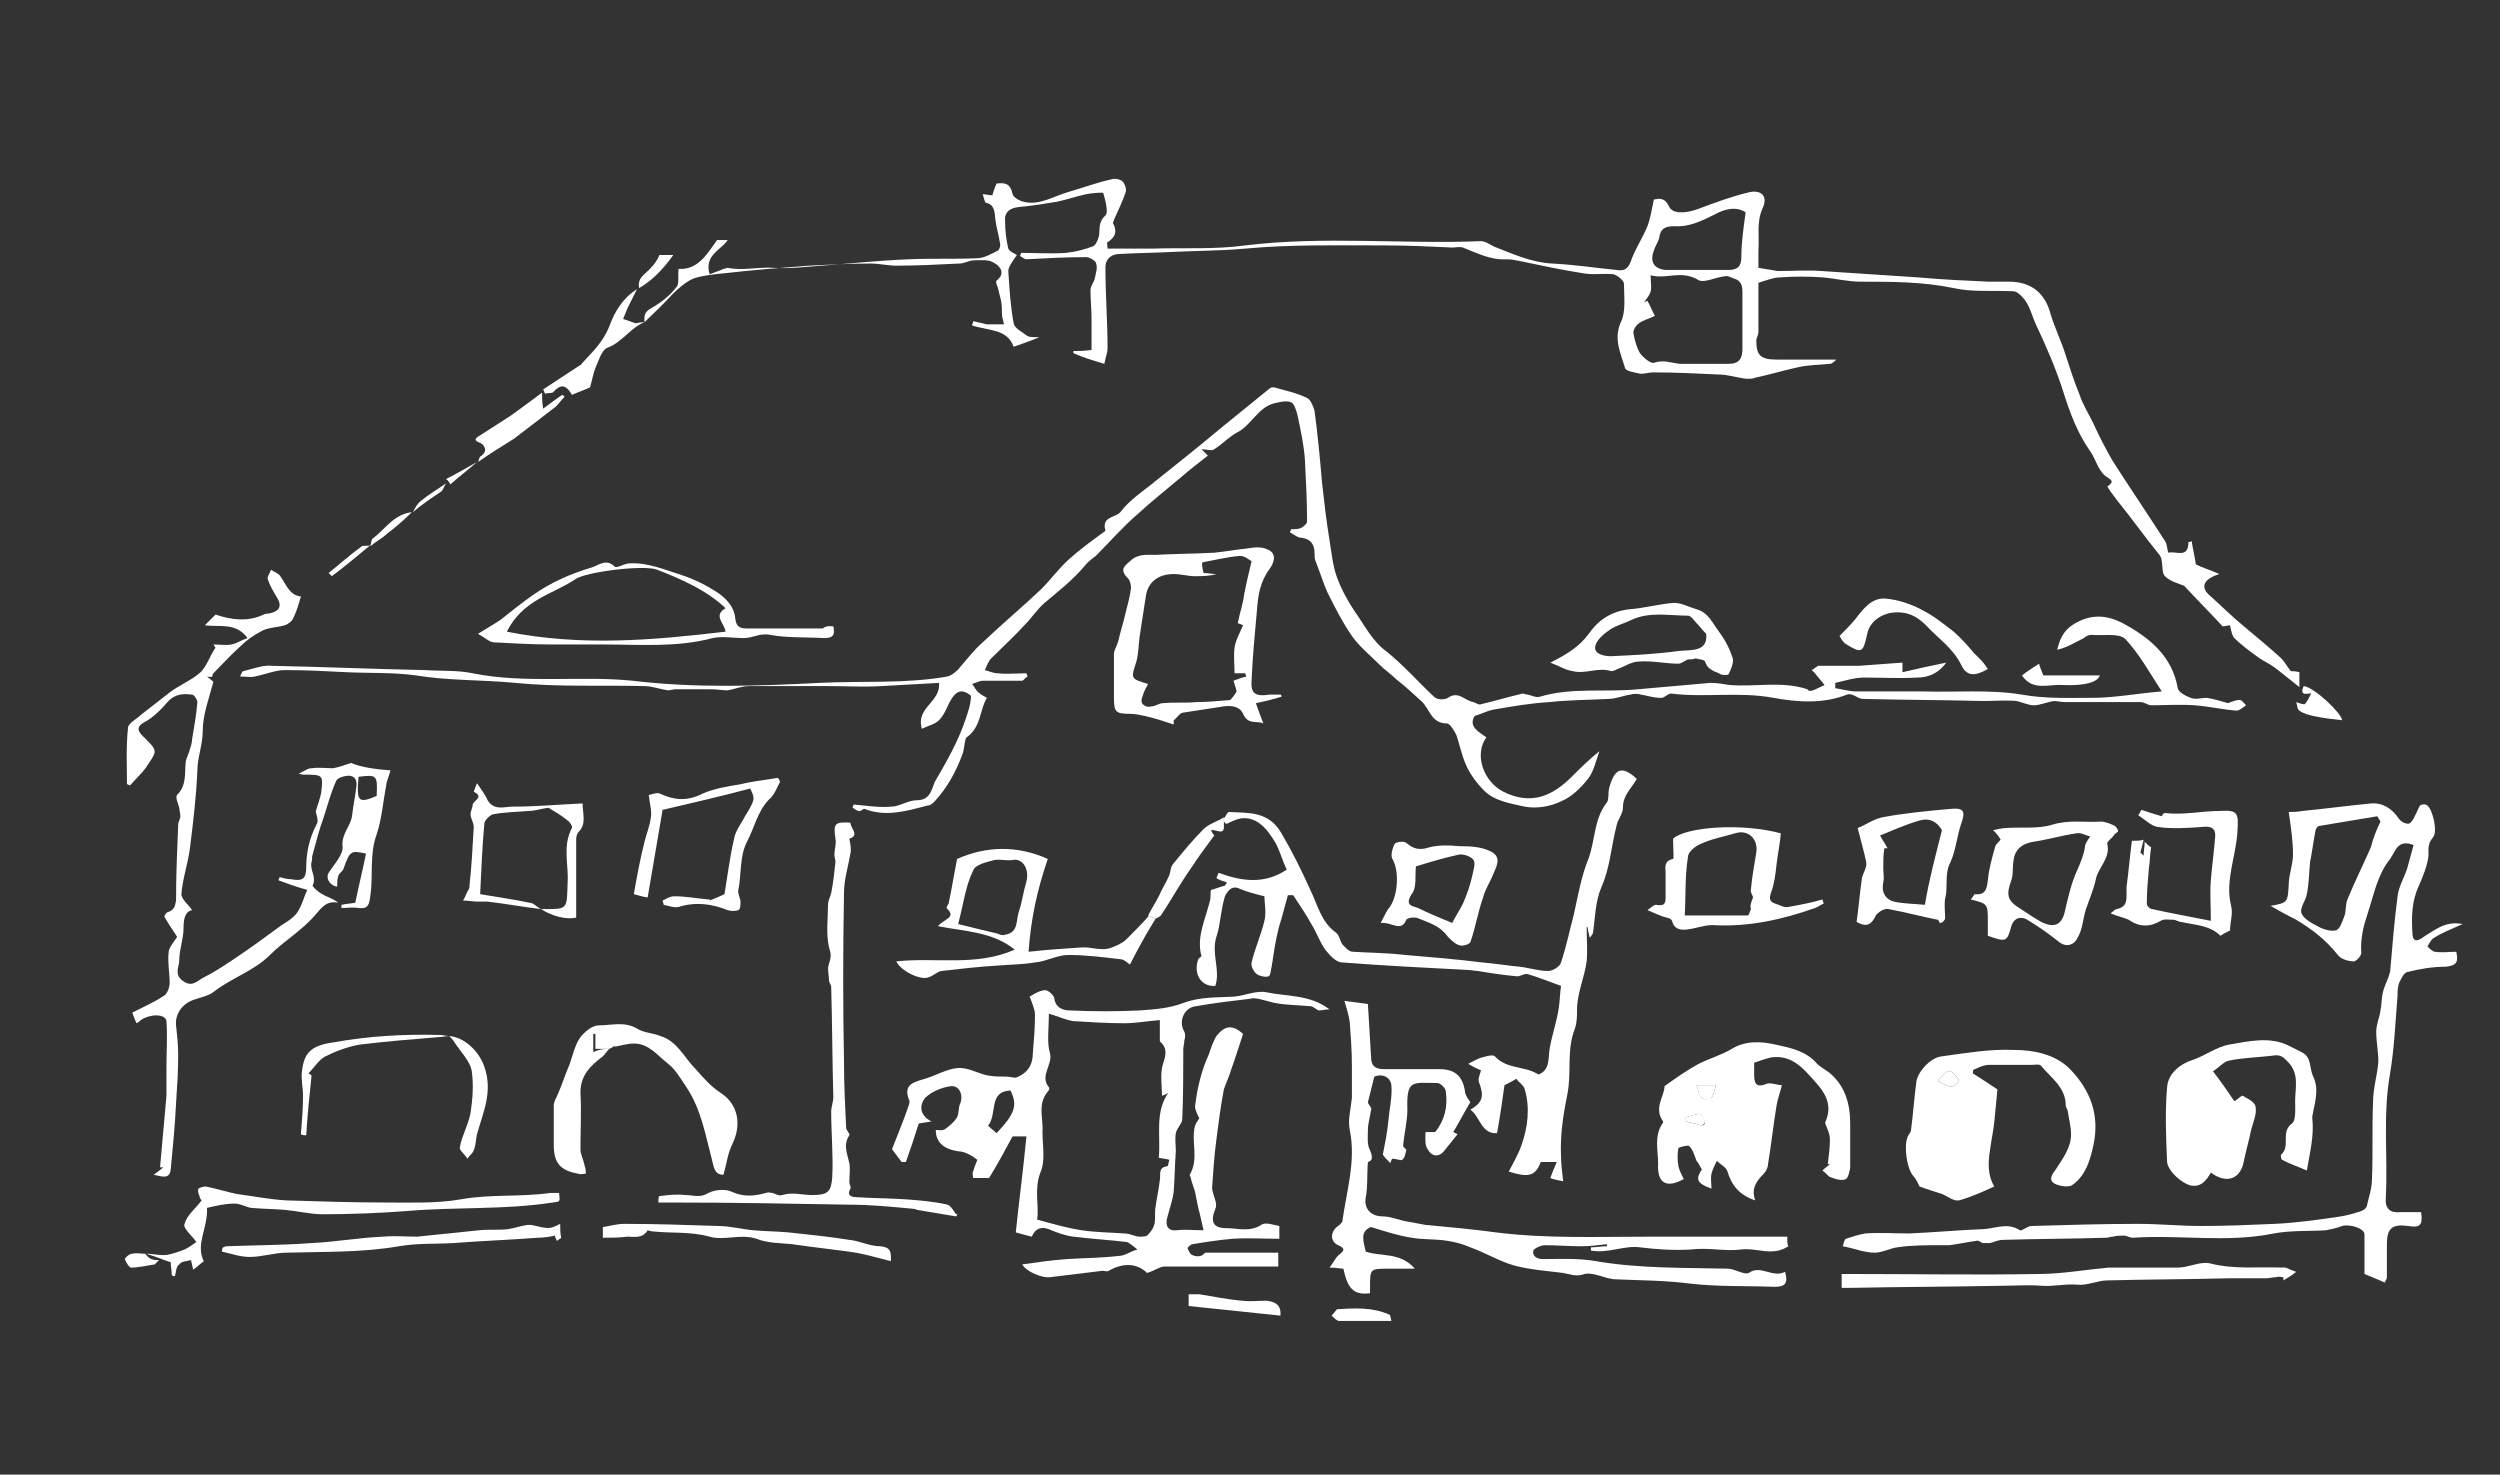 <?xml version="1.0" encoding="utf-8"?>
<!-- Generator: Adobe Illustrator 21.0.0, SVG Export Plug-In . SVG Version: 6.00 Build 0)  -->
<svg version="1.1" id="Ebene_1" xmlns="http://www.w3.org/2000/svg" xmlns:xlink="http://www.w3.org/1999/xlink" x="0px" y="0px"
	 viewBox="0 0 234.3 138.2" style="enable-background:new 0 0 234.3 138.2;" xml:space="preserve">
<rect x="0" y="0" width="234.3" height="138.2" fill="#333333" stroke="none"/>
<style type="text/css">
	.st0{clip-path:url(#SVGID_2_);}
	.st1{clip-path:url(#SVGID_4_);}
	.st2{fill:none;}
	.st3{fill:#FFFFFF;}
</style>
<g>
	<defs>
		<rect id="SVGID_1_" width="234.3" height="138.2"/>
	</defs>
	<clipPath id="SVGID_2_">
		<use xlink:href="#SVGID_1_"  style="overflow:visible;"/>
	</clipPath>
	<g class="st0">
		<defs>
			<rect id="SVGID_3_" x="-1.1" y="0" width="236.5" height="139.4"/>
		</defs>
		<clipPath id="SVGID_4_">
			<use xlink:href="#SVGID_3_"  style="overflow:visible;"/>
		</clipPath>
		<g class="st1">
			<path class="st2" d="M-0.8,139.6c0-46.5,0-92.9,0-139.4c78.8,0,157.7,0,236.5,0c0,46.5,0,92.9,0,139.4
				C156.8,139.6,78,139.6-0.8,139.6z M34.7,51.1c0.6-0.4,1.1-0.8,1.7-1.2c0.8-0.6,1.5-1.3,2.3-2c0.9-0.6,1.7-1.2,2.6-1.8
				c0.2-0.1,0.2-0.4,0.5-0.8c-1,0.6-1.7,1.1-2.3,1.6c-0.3,0.3-0.5,0.7-0.8,1.1c-1.7,0.1-2.5,1.6-3.7,2.5
				C34.8,50.5,34.8,50.9,34.7,51.1c-0.3,0-0.6,0-0.8,0.1c-1.1,0.8-2.1,1.7-3.1,2.5c0.1,0.1,0.2,0.2,0.3,0.3
				C32.3,53.1,33.5,52.1,34.7,51.1z M44.7,43.3c1.1-0.7,2.2-1.5,3.3-2.2c1.3-1,2.6-2,3.9-3c0.3-0.2,0.6-0.6,0.8-0.9
				c-0.1-0.1-0.2-0.1-0.2-0.2c-0.5,0.4-1.1,0.8-1.8,1.3c0-0.7-0.1-1.1-0.1-1.5c-1,0.8-2,1.5-3,2.2c-0.9,0.6-1.9,1.2-2.8,1.8
				c-0.1,0.1-0.8,0.4,0,0.7c0.4,0.2,0.8,0.8,0,1.3C44.8,42.9,44.8,43.2,44.7,43.3c-0.9,0.5-1.9,1.1-2.8,1.6c0.1,0.2,0.2,0.4,0.4,0.5
				C43.1,44.7,43.9,44,44.7,43.3z M42.1,97.1c-0.3,0-0.6-0.1-0.9-0.1c-3.4-0.1-6.7,0.1-10.1,0.7c-2.1,0.4-2.7,1-2.9,2.7
				c-0.1,0.7,0.1,1.5,0.1,2.3c0,1.2-0.1,2.4-0.2,3.6c0.2,0,0.3,0,0.5,0.1c0.2-1.8,0.3-3.7,0.5-5.6c0,0-0.2-0.1-0.3-0.2
				c0.6-0.6,1-1.3,1.6-1.6c1-0.5,2.1-1,3.2-1.1c2.5-0.3,4.9-0.5,7.4-0.7C41.5,97.2,41.8,97.2,42.1,97.1c0.2,0.2,0.4,0.4,0.5,0.6
				c0.6,0.9,1.4,1.7,1.6,2.6c0.3,1.3,0.1,2.7-0.1,4c-0.2,1.1-0.7,2.1-1,3.2c-0.1,0.3,0.4,0.7,0.7,1.1c0.2-0.3,0.5-0.5,0.6-0.8
				c0.2-0.5,0.1-1,0.3-1.5c0.6-2.1,1.5-4,0.7-6.3C44.9,98.5,43.5,97.3,42.1,97.1z M59.9,27c-1.4,0.8-2.1,2.2-2.6,3.5
				C56.7,32,55.6,33,54.7,34c0,0-0.1,0-0.1,0.1c-1.2,0.8-2.3,1.5-3.5,2.3c0.1,0.1,0.1,0.3,0.2,0.4c0.3-0.1,0.7,0,0.8-0.2
				c0.8-0.9,1.2-0.4,1.7,0.3c0.6-0.2,1.2-0.5,1.7-0.7c0.2-0.6,0.2-1.2,0.5-1.8c0.3-0.7,0.5-1.7,1.1-1.9c1.4-0.5,2.1-1.8,3.5-2.4
				c0.9-0.8,1.7-1.6,2.6-2.3c0.6-0.5,1.3-1.2,2-1.5c0.9-0.3,2-0.4,3-0.5c2.6-0.3,5.2-0.5,7.8-0.7c1.9-0.1,3.8-0.2,5.8-0.2
				c0.8,0,1.6,0.2,2.4,0.2c2,0,3.9-0.1,5.9-0.2c0.5,0,0.9-0.3,1.4-0.3c0.6,0,1.3-0.1,1.8,0.2c0.6,0.3,1.2,0.9,0.3,1.7
				c-0.1,0.1,0,0.4,0.1,0.6c0.1,0.4,0.3,0.8,0.3,1.2c0.1,0.4,0,0.8,0.1,1.2c0,0.4,0.1,0.7,0.2,1.1c-0.5,0-1.1,0.1-1.6,0
				c-0.4,0-0.9-0.2-1.3-0.3c0,0.1-0.1,0.2-0.1,0.4c1.5,0.4,3.3,0.2,3.9,2c0.8-0.3,1.4-0.5,2.4-0.9c-0.6-0.1-0.9,0-1.1-0.1
				c-0.5-0.3-1.2-0.7-1.3-1.2c-0.3-1.6-0.4-3.2-0.5-4.9c0-0.4,0.5-0.9,0.8-1.5c-0.2-0.1-0.7-0.3-0.8-0.6c-0.2-0.8-0.2-1.7-0.3-2.5
				c0-0.9,0.4-1.3,1.3-1.4c1.2-0.1,2.4-0.3,3.6-0.5c0.9-0.2,1.8-0.5,2.7-0.7c0.6-0.1,1.6-0.3,1.6-0.1c0.2,0.7,0.5,1.8,0.2,2.1
				c-0.7,0.6-0.4,1.3-0.6,1.9c-0.1,0.4-0.3,0.9-0.6,1c-0.8,0.3-1.7,0.5-2.5,0.6c-1.4,0.1-2.8,0-4.2,0c0,0.1-0.1,0.2-0.1,0.3
				c0.2,0.1,0.4,0.3,0.6,0.3c1.9,0,3.8-0.1,5.6-0.2c0.3,0,0.9,0.3,0.9,0.5c0.1,0.5,0,1-0.1,1.5c-0.1,0.4-0.4,0.7-0.4,1.1
				c0,0.9,0,1.8,0.1,2.7c0,1,0,1.9,0,2.9c-0.7,0-1.2,0.1-1.7,0.1c0,0.1,0,0.1,0,0.2c1,0.3,1.9,0.6,2.9,1c0.1-0.6,0.3-1,0.3-1.5
				c0-2.5-0.1-5-0.2-7.5c0-0.9,0.6-1.3,1.4-1.3c1.7-0.1,3.4-0.1,5.1-0.2c2.2-0.2,4.4-0.1,6.6-0.3c4.3-0.5,8.7-0.3,13.1-0.3
				c2.1,0,4.2,0.1,6.3,0.2c0.3,0,0.7-0.1,1,0c1.3,0.5,2.6,1.1,4.1,1.1c0.5,0,0.9,0.1,1.4,0.2c1.9,0.4,3.8,0.8,5.7,1.1
				c0.9,0.1,1.9-0.1,2.9,0.1c0.4,0.1,1,0.6,1,0.9c0,1.2,0.2,2.6-0.3,3.6c-0.8,1.6,0,2.9,0.4,4.3c0.1,0.3,0.8,0.4,1.3,0.5
				c0.4,0.1,0.9-0.1,1.3-0.1c2.1,0.1,4.1,0.1,6.2,0.2c0.9,0.1,1.8,0.3,2.6,0.4c0.2,0,0.5,0,0.8-0.1c1.4-0.3,2.7-0.7,4.1-1
				c0.9-0.2,1.9-0.2,2.9-0.3c0.2,0,0.4-0.2,0.6-0.4c-2,0-3.8,0-5.6,0c-1.5,0-1.9-0.4-1.9-1.8c0-0.3,0.2-0.6,0.2-0.8
				c0-1.6,0-3.1,0-4.6c0.8-0.2,1.4-0.5,2-0.5c1.4-0.1,2.8-0.1,4.1,0c1.2,0.1,2.4,0.4,3.5,0.4c2.9,0.1,5.8,0.1,8.7,0.6
				c1.8,0.4,3.8,0.2,5.6,0.3c0.3,0,0.6,0.2,0.8,0.5c0.7,0.8,0.9,1.7,1.3,2.6c1,2.1,1.9,4.2,2.6,6.4c0.6,1.9,1.4,3.8,2.5,5.5
				c0.5,0.7,0.8,1.8,1.4,2.3c0.5,0.5,0.9,0.6,0.2,1c0.4,0.5,0.7,1,1,1.4c1.3,1.6,2.6,3.3,3.8,4.9c0.1,0.2,0.2,0.4,0.3,0.7
				c0.1,0.5,0,1.2,0.3,1.4c0.5,0.5,1.3,0.7,1.8,0.9c1.2,1.3,2.4,2.5,3.6,3.8c0.2,0,0.6-0.1,0.7-0.1c0.2,0.5,0.2,1,0.4,1.2
				c0.6,0.6,1.4,1.2,2.1,1.7c0.6,0.4,1.2,0.7,1.6,1c0.8,0.6,1.5,1.2,2.4,1.9c0-0.7,0-1,0-1.4c-0.3,0-0.6-0.1-0.8-0.1
				c-0.4-0.5-0.6-0.9-0.9-1.2c-1.2-1-2.3-2-3.5-3c-1-0.9-2.1-1.8-3.1-2.8c-0.9-0.9-0.7-1.7,0.8-2.1c-0.9-0.4-1.5-0.6-2.2-0.9
				c-0.1-0.7-0.3-1.4-0.4-2.2c-0.1,0-0.2,0-0.3,0.1c-0.1,1.6-1.2,0.8-1.9,1c-0.1-0.4-0.1-0.8-0.3-1.1c-1.6-2.5-3.3-5-4.9-7.5
				c-0.7-1.2-1.3-2.5-1.9-3.7c-0.4-0.8-0.9-1.7-1.2-2.5c-0.5-1.2-0.8-2.5-1.3-3.7c-0.5-1.3-1.1-2.5-1.4-3.8c-0.6-2-1.8-3.1-3.9-3.1
				c-0.6,0-1.3,0-1.9,0c-2.2-0.1-4.4-0.3-6.6-0.4c-3-0.2-6.1-0.5-9.1-0.6c-1.4-0.1-2.8,0-4.1,0c-0.6,0-1.2-0.2-1.8-0.3
				c0-0.6,0-1.1,0-1.6c0.1-1.3-0.2-2.6,0.4-4c0.5-1.1-0.1-1.7-1.2-1.5c-1.7,0.3-3.3,0.9-4.9,1.6c-1.2,0.5-2.4,0.5-2.7-0.3
				c-0.4-0.8-0.9-0.7-1.4-0.6c-0.2,0.9-0.3,1.7-0.6,2.5c-0.5,1.2-1.1,2.2-1.6,3.4c-0.3,0.7-0.7,0.8-1.3,0.7c-2-0.2-4-0.5-6-0.6
				c-2-0.1-3.7-0.8-5.5-1.6c-0.4-0.2-0.8-0.5-1.2-0.5c-7.4,0.2-14.8-0.5-22.1,0.4c-2.9,0.3-5.8,0.2-8.7,0.3c-1.4,0-2.8,0-4.2,0
				c0-0.3-0.1-0.6,0-0.6c0.8-0.5,0.8-1.1,0.5-1.8c0-0.1,0.1-0.2,0.1-0.3c0.4-0.9,0.8-1.7,1.1-2.6c0.1-0.3-0.1-0.8-0.3-1
				c-0.2-0.2-0.7-0.3-1-0.2c-1.4,0.4-2.7,0.9-4.1,1.2c-1.4,0.4-2.6,1.3-4.2,0.9c-0.4-0.1-1-0.4-1-0.7c-0.2-1-0.7-1.1-1.5-1
				c-0.2,0.4-0.3,0.9-0.4,1.1c-0.4-0.1-0.7-0.1-0.9-0.1c0.1,0.3,0.1,0.7,0.3,0.8c1,0.3,0.9,1,0.9,1.7c0.1,0.7,0.3,1.3,0.4,2
				c0,0.3,0,0.7-0.2,0.8c-0.6,0.3-1.3,0.6-1.9,0.7c-2.1,0.1-4.3,0-6.4,0.1c-2.7,0.1-5.5,0.4-8.2,0.6c-1.5,0.1-3,0.2-4.5,0.2
				c-1.4,0-2.8,0.4-4.3,0c-0.1,0-0.3,0-0.4,0.1c-0.4,0.1-0.9,0.3-1.3,0.5c-0.4-1.7,1.1-2.2,1.7-3.2c-0.4,0-0.7,0-1,0
				c-0.9,1.4-1.8,2.8-3.6,2.7c0,0.6,0.1,1.4-0.2,1.7c-0.7,0.8-1.5,1.5-2.4,2c-0.7,0.3-0.6,0.8-0.6,1.3c-0.2,0-0.4,0-0.6-0.1
				c-0.4-0.1-0.8-0.2-1.2-0.4c0.1-0.3,0.2-0.7,0.4-1C59.2,28.2,59.5,27.6,59.9,27c1.2-0.8,2.2-1.7,3.1-3.1c-0.6,0-0.9,0-1.3,0
				c-0.2,0.5-0.5,0.9-0.8,1.2C60.4,25.7,59.6,26,59.9,27z M50.7,85.2L50.7,85.2c1.1,0.7,2.4,1,3.6,0.8c0-2.6,0-5,0-7.4
				c0-0.2,0-0.5,0.2-0.6c0.8-0.8,0.4-1.7,0.4-2.7c-2.3,0.1-4.5,0.3-6.6,0.3c-0.8,0-1.8,0.4-2.3-0.6c-0.3-0.5-0.6-0.9-1-1.6
				c-0.2,0.5-0.3,0.8-0.3,0.8c1,0.5,0,0.8-0.1,1.2c-0.1,0.3-0.3,0.6-0.2,0.9c0,0.4,0.3,0.8,0.3,1.2c-0.1,1.8-0.3,3.7-0.4,5.5
				c0,0.1-0.1,0.3-0.1,0.4c-0.1,0.3-0.3,0.7-0.5,1c0.5,0,0.9,0.1,1.4,0.1c0.3,0,0.6-0.1,0.9,0C47.4,84.7,49.1,85,50.7,85.2z
				 M13.6,117.5c0.7,0.3,1.5,0.5,2.2,0.8c0.1,0.5,0.1,0.9,0.1,1.2c0.1,0,0.2,0,0.3,0.1c0.1-0.4,0.2-0.8,0.4-1.1
				c0.3-0.2,0.7-0.3,1.1-0.4c0.1,0.5,0.2,0.9,0.2,0.9c0.3-0.2,0.6-0.5,1-0.8c-0.8-1.5,0.4-3.1,0.3-5c0.9-0.1,1.7-0.3,2.6-0.4
				c0.5,0,1,0.3,1.5,0.4c1.1,0.1,2.2,0.1,3.3,0.2c1.1,0.1,2.3,0.4,3.4,0.4c2.6-0.1,5.3-0.1,7.9-0.3c4.5-0.4,9.1-0.1,13.7-0.8
				c0.8-0.1,0.8,0,0.6-0.9c-0.2,0-0.5,0-0.8,0c-2.8,0.4-5.6,0.1-8.4,0.6c-2.3,0.4-4.7,0.3-7,0.3c-3.1,0-6.3-0.1-9.4-0.2
				c-1.5-0.1-3.1-0.3-4.6-0.6c-1-0.2-1.9-0.5-2.9-0.7c-0.2,0-0.5,0-0.7,0.2c-0.1,0.1,0,0.4,0.1,0.7c0.1,0.2,0.2,0.4,0.2,0.4
				c-0.6,0.8-1.4,1.4-1.6,2.2c-0.1,0.4,0.7,1.1,1.1,1.7c-0.4,0.2-0.7,0.5-1.1,0.7c-0.5,0.2-1,0.4-1.6,0.5
				C15,117.7,14.3,117.6,13.6,117.5c-0.4,0-0.9-0.1-1.3,0c-0.3,0-0.7,0.4-0.7,0.5c0.1,0.3,0.4,0.8,0.6,0.8c0.7,0,1.5-0.2,2.2-0.3
				c0.1-0.1,0.3-0.3,0.4-0.4c-0.3,0-0.5,0-0.7-0.1C14,117.9,13.8,117.6,13.6,117.5z M107.6,85.8c-0.7,0.7-1.3,1.5-2.1,2.2
				c-0.4,0.3-0.9,0.5-1.4,0.8c-0.9,0.4-1.9-0.1-2.9,0c-1.6,0.1-3.1,0.3-4.9,0.4c0.2-2.9,0.9-5.7,1.8-8.7c-2.9-1.3-5.9-1.2-8.5,0
				c-0.3,1.5-0.5,2.9-0.8,4.2c0,0.2-0.2,0.4-0.2,0.4c1,1-0.2,1.1-0.8,1.7c2.6,0.4,5.1,0.5,7.2,2.2c-3.6,1.6-7.4,0.7-11.1,1.1
				c0.5,0.9,2.3,1.7,3,1.5c0.4-0.2,0.8-0.6,1.2-0.6c1.7-0.2,3.4-0.3,5.2-0.5c1.2-0.1,2.4-0.1,3.6-0.3c1-0.2,2.1-0.7,3.1-0.7
				c1.6,0,3.3,0.2,4.9,0.4c0.2,0,0.4,0.3,0.9,0.5c0.5-1,1-1.9,1.5-2.8c0.3-0.5,0.6-1,0.9-1.5c0.2-0.1,0.5-0.1,0.6-0.3
				c0.9-1.4,1.8-2.9,2.8-4.4c0.7-1,1.4-2,2.2-3.1c0,0-0.1-0.2-0.3-0.5c0.5-0.1,1.3,0.6,1.2-0.5c0.4-0.2,0.9-0.4,1.3-0.5
				c1.5-0.2,2.5,1,3.3,2.4c0.4,0.7,0.7,1.5,1,2.4c-2,1.4-4.1,1.2-6.4,0.3c-0.1,0.2-0.1,0.3-0.2,0.5c0.3,0.1,0.7,0.2,1,0.4
				c-0.1,0.1-0.1,0.2-0.2,0.3c-0.4,0.1-0.9,0.3-1.3,0.4c0,0.4,0,0.7-0.1,1c-0.3,1.7-1.2,3.3-0.8,5.2c0,0.1-0.2,0.2-0.3,0.3
				c-0.5,1.4,0.3,2.6,1.6,2.5c0.5-1.5-0.4-3.1,0.1-4.6c0.4-1.2,0.4-2.6,0.8-3.8c0.1-0.4,0.5-1.1,1.4-0.7c0.7,0.3,1.5,0.5,2.3,0.7
				c0,0.7,0.1,1.6,0,2.3c-0.3,1.3-0.9,2.6-1.2,3.9c-0.1,0.3,0.2,0.8,0.5,1.1c0.3,0.2,0.8,0.3,1.1,0.2c0.2-0.1,0.2-0.6,0.3-1
				c0.1-0.2,0.1-0.5,0.1-0.7c0.1-1.2,0.4-2.5,0.8-3.7c0.2-0.7,0.4-1.4,0.6-2.2c0.2,0,0.3,0,0.5,0c0.6,0.9,1.2,1.8,1.7,2.7
				c0.5,0.8,0.7,1.7,1.3,2.4c0.4,0.5,1.1,1.2,1.6,1.2c3.9,0.3,7.8,0.5,11.7,0.7c0.3,0,0.7,0.1,1,0.1c1.2,0.2,2.5,0.4,3.7,0.5
				c0.3,0,0.7-0.3,1-0.2c1,0.3,2,0.7,3.1,1.1c-0.1,0.7,0,1.4-0.2,2c-0.3,1.4-0.7,2.7-0.9,4.1c-0.1,0.9,0,1.7-1,2.2
				c-0.1,0-0.1-0.1-0.2-0.1c-1.2-0.7-2.9-0.4-3.9-1.6c-0.2-0.2-0.8,0-1.2,0.1c-0.4,0.1-0.7,0.3-1.3,0.6c0.5,0.2,0.9,0.4,1.2,0.6
				c-0.1,0.4-0.3,0.8-0.2,1.1c0.5,1.2,0.4,1.8-0.8,2.6c0.9,0.6,1,2.3,2.5,2.2c0.2-1.6,0.5-3.1,0.7-4.5c0.4-0.2,0.8-0.4,1.1-0.6
				c0.3,0.3,0.7,0.6,0.8,1c0.5,1.8,0.3,3.5-0.3,5.2c-0.3,0.8-0.8,1.6-1.2,2.5c1.9,0.7,2.5,0.4,3-0.9c0.5,0,0.9,0,1.5,0
				c-0.2,0.5-0.4,0.9-0.6,1.5c0.2,0,0.6,0.1,1.2,0.3c-0.1-0.9-0.2-1.6-0.2-2.3c-0.1-2,0.2-3.9,0.6-5.9c0.4-2-0.1-4.1,0.7-6.1
				c0.2-0.6,0.2-1.2,0.2-1.8c0-1.5,0.7-3,0.9-4.5c0.2-1.1,0-2.2,0-3.2c0,0,0.1,0,0.1,0c0.1,0.3,0.1,0.6,0.2,1
				c0.2-0.2,0.3-0.3,0.3-0.5c0.2-1.4,0.2-2.9,0.8-4.3c0.8-1.8,0.9-3.8,1.4-5.7c0.1-0.6,0.6-1.1,0.6-1.7c0-1.2,0.8-1.8,1.3-2.7
				c-1.4-1.3-2.2-1-2.6,0.9c-0.1,0.4,0,1-0.2,1.3c-1.2,1.5-1,3.5-1.7,5.2c-0.6,1.7-0.9,3.5-1.4,5.3c-0.4,1.5-0.7,3-1.2,4.5
				c-0.1,0.4-0.8,0.8-1.2,0.8c-0.9,0-1.8-0.3-2.7-0.4c-1.2-0.2-2.4-0.3-3.5-0.4c-2.4-0.2-4.8-0.5-7.2-0.7c-1.6-0.1-3.3-0.1-4.9-0.3
				c-0.3,0-0.7-0.4-1-0.7c-0.3-0.3-0.3-0.8-0.6-1.1c-1.4-1-1.7-2.7-2.4-4c-0.9-1.8-1.7-3.6-2.7-5.3c-1.2-2.1-3-1.8-4.9-2
				c-0.1,0-0.3,0.4-0.5,0.6c-0.7,0.4-1.4,0.6-1.9,1.1c-1,1-1.9,2.1-2.8,3.2c-0.2,0.3-0.2,0.7-0.4,1.1c-0.3,0.7-0.6,1.4-1,2
				C108.3,84.7,107.9,85.2,107.6,85.8z M57.1,98.3c0.2-0.2,0.5-0.3,0.7-0.5c0.6-0.1,1.2-0.2,1.8-0.3c1.4,0,2.2,1,3.1,1.8
				c0.8,0.6,1.4,1.6,1.9,2.4c1.3,2,1.7,4.4,2.3,6.6c0.2,0.7,0.2,1.5,1.1,1.5c0.3-1,0.4-2,0.8-2.8c0.9-2,0.4-3.9-1.1-4.9
				c-0.9-0.6-1.6-1.4-2.3-2.2c-1-1.1-1.7-2.6-3.3-3.1c-0.7-0.2-1.6-0.3-2.2-0.7c-1.2-0.8-2.4-0.3-3.6-0.3c-0.6,0-1.3,0.6-1.7,1.1
				c-0.5,0.7-0.7,1.7-1,2.5c-0.4,0.9-0.7,1.9-1.1,2.8c-0.1,0.4-0.4,0.7-0.4,1.1c-0.1,1.2,0,2.4,0,3.7c0,1.7,0.7,2.4,2.3,2.7
				c0.2,0,0.4,0,0.7,0c0-0.2,0-0.5-0.1-0.7c-0.1-0.5-0.4-1-0.4-1.6c-0.1-1.8,0-3.5,0-5.3c-0.1-1.6,0.9-2.5,2.1-3.4
				C56.8,98.8,56.9,98.6,57.1,98.3z M171,64.2c-0.7,0.2-1.4,0.7-1.9,0.6c-2.4-0.8-4.9-0.1-7.3-0.4c-0.6-0.1-1.2-0.2-1.8-0.2
				c-2.3,0.2-4.5,0.4-6.8,0.6c-3.1,0.2-6.2-0.2-9.2,0.7c-0.3,0.1-0.7-0.1-1.1-0.2c-0.2,0-0.3-0.2-0.5-0.1c-1.3,0.3-2.6,0.7-3.9,1
				c-0.2,0.1-0.5-0.2-0.7-0.2c-0.8-0.2-1.4-1.1-2.4-0.4c-0.3,0.2-1,0.1-1.3-0.1c-1.5-1.3-2.8-2.9-4.4-4.2c-1.4-1.1-2.1-2.6-3.1-3.9
				c-0.7-1-1.3-2-1.6-3.1c-0.4-1.1-0.5-2.3-0.7-3.5c-0.3-1.8-0.5-3.6-0.7-5.4c-0.2-2.2-0.4-4.5-0.7-6.7c-0.1-0.4-0.3-1.1-0.7-1.2
				c-1-0.4-2-0.7-3.1-1c-0.1,0-0.3,0-0.4,0.1c-1.1,0.8-2.1,1.7-3.2,2.6c-1.5,1.2-2.9,2.4-4.4,3.6c-1,0.8-2,1.6-3,2.4
				c-1.2,1-2.5,1.8-3.4,3c-0.5,0.6-1.9,0.5-1.4,1.7c0,0-0.1,0.1-0.2,0.2c-1.1,0.8-2.2,1.6-3.2,2.5c-0.9,0.9-1.7,1.9-2.6,2.8
				c-1.8,1.7-3.7,3.3-5.5,5c-0.8,0.7-1.4,1.6-2.1,2.3c-0.3,0.4-0.8,0.8-1.2,0.9c-4,0.6-8,0.4-12,0.6c-5.8,0.3-11.7,0.4-17.5-0.2
				c-5-0.6-10,0.3-15-0.7c-1.5-0.3-3-0.2-4.5-0.3c-4.8-0.2-9.5-0.3-14.3-0.4c-0.9,0-1.8,0.3-2.7,0.5c-0.1,0-0.2,0.3-0.3,0.5
				c0.6,0,1,0.1,1.4,0c0.9-0.2,1.8-0.6,2.8-0.6c1.9,0,3.8,0.1,5.8,0.2c2.2,0.1,4.3,0,6.5,0.3c3.1,0.5,6.2,0.4,9.3,0.7
				c4,0.4,8.1,0.2,12.1,0.3c0.7,0,1.5,0.3,2.2,0.4c0.2,0,0.5-0.1,0.7-0.1c1.1,0,2.3,0,3.4,0c0.5,0,1,0.2,1.5,0.1
				c0.7-0.1,1.4-0.4,2-0.4c2.5,0,4.9,0,7.4,0c1.7,0,3.3,0,5,0c1.8-0.1,3.6-0.2,5.4-0.3c0.2,1.8-2.2,2.3-1.6,4.3
				c0.6-0.3,1.2-0.4,1.6-0.8c0.4-0.5,0.7-1.1,1-1.7c0.5-0.9,1-1.4,2-0.6c0,0.8-0.2,1.6-0.5,2.2c-0.7,2-1.8,4-2.9,5.9
				C86.9,74,86.8,75,85.5,75c-0.8,0-1.6,0.5-2.4,0.6c-1.2,0-2.3-0.1-3.5-0.2c0,0.1-0.1,0.2-0.1,0.3c0.2,0.1,0.4,0.3,0.6,0.3
				c0.2,0,0.4-0.3,0.5-0.2c2,0.7,4,0.2,5.9-0.3c0.2-0.1,0.5-0.2,0.7-0.4c1.2-1.2,2-2.7,2.6-4.4c0.2-0.6,0.2-1.5,0.4-1.6
				c1.3-1,1.2-2.6,1.9-3.7c-0.4-0.3-0.7-0.4-0.9-0.6c-0.2-0.2-0.3-0.5-0.5-0.7c0.3-0.1,0.6-0.3,1-0.3c1.2,0,2.5,0,3.7,0
				c0.2,0,0.4-0.2,0.5-0.4c0-0.1-0.1-0.2-0.1-0.3c-0.9,0-1.8,0-2.7,0c-0.4,0-0.8-0.2-1.2-0.3c0.2-0.4,0.4-0.8,0.6-1.1
				c1-1.1,2.1-2.1,3.2-3.2c0.6-0.7,1.1-1.5,1.8-2c1.3-1,2.6-2.1,3.7-3.4c0.3-0.4,0.8-0.6,1.1-1c1.3-1.3,2.6-2.6,3.9-3.9
				c1.3-1.2,2.6-2.3,4-3.4c0.9-0.7,1.8-1.4,2.6-2.1c-0.2-0.2-0.3-0.3-0.6-0.6c0.5,0,1,0.1,1.2,0c0.8-0.5,1.4-1.1,2.2-1.6
				c1.3-0.7,1.9-2.3,3.4-2.7c0.5-0.1,1.1-0.3,1.6-0.1c0.3,0.1,0.5,0.8,0.6,1.2c0.3,1.4,0.5,2.8,0.7,4.2c0.2,1.9,0.2,3.8,0.2,5.8
				c0,0.2-0.3,0.5-0.6,0.6c-0.3,0.1-0.6,0.1-0.9,0.1c0,0.1-0.1,0.2-0.1,0.3c0.4,0.2,0.7,0.4,1.1,0.5c0.9,0.1,1.2,0.5,1.2,1.4
				c0,0.3,0,0.5,0.1,0.8c0.3,1,0.6,2,1.1,2.9c0.7,1.4,1.4,2.8,2.3,4.1c0.7,1,1.7,1.8,2.6,2.7c0.5,0.5,1,0.9,1.6,1.4
				c0.8,0.7,1.5,1.4,2.3,2c0.8,0.7,1,2.1,2.4,2.1c0.3,0,0.7,0.6,0.9,1.1c0.4,0.9,0.5,1.9,0.9,2.8c0.4,0.9,1,1.7,1.7,2.4
				c1,1,2.5,1.2,3.8,1.5c1.1,0.2,2.4,0,3.4-0.5c1-0.4,1.9-1.3,2.6-2.2c0.5-0.7,0.7-1.6,1-2.5c-1,0.8-1.8,1.6-2.6,2.4
				c-1.8,1.8-3.8,2.7-6.4,1.4c-1.8-0.9-2.8-3.5-1.6-5.1c-0.7-0.5-1.6-1-1.1-2c0.7-0.2,1.2-0.5,1.8-0.6c1.7-0.3,3.5-0.5,5.2-0.7
				c1.9-0.2,3.8-0.1,5.6-0.3c0.7,0,1.4-0.3,2-0.4c0.3,0,0.7,0,1,0c0.6,0.1,1.2,0.3,1.8,0.3c0.3,0,0.7-0.5,1-0.4
				c3.2,0.4,6.4-0.2,9.6,0.4c2.2,0.4,4.7,0.6,6.9-0.3c0.2-0.1,0.5,0,0.7,0.1c0.3,0.1,0.6,0.3,0.8,0.3c3.8,0.1,7.6,0.2,11.3,0.2
				c1,0,2.1,0,3.1,0c0.6,0,1.1,0.4,1.6,0.4c0.6,0,1.3-0.3,1.9-0.4c0.3,0,0.6,0.1,1,0.1c1.3,0,2.6,0,3.9,0c1.1,0,2.2,0,3.2,0
				c0.3,0,0.6,0.3,1,0.3c1.4,0,2.8-0.1,4.1,0c1.3,0.1,2.6,0.4,3.9,0.5c0.3,0,0.6-0.3,0.9-0.5c-0.2-0.2-0.4-0.5-0.6-0.5
				c-0.4,0-0.8,0.2-1.1,0.3c-0.7-0.2-1.3-0.4-2-0.5c-0.5-0.1-1.1,0.1-1.5,0c-0.5-0.1-1.2-0.5-1.2-0.9c-0.4-2.9-2.5-4.6-4.8-5.9
				c-1.2-0.7-2.7-1.1-4.4-0.4c-1.3,0.6-1.9,1.4-2.1,2.7c0.9-0.3,1.7-0.7,2.5-1.1c0.2-0.1,0.5-0.3,0.7-0.3c1.1,0.1,2.6-0.2,3.2,0.4
				c1.4,1.4,2.3,3.2,3.4,4.9c-2.4,0.2-4.4,0.6-6.5,0.6c-2.2,0-4.4,0.1-6.6-0.3c-3-0.5-6.2-0.3-9.3-0.3c-2.1,0-4.1,0-6.2,0
				c-0.7,0-1.3-0.2-2-0.3c0-0.2,0-0.3,0-0.5c0.9-0.2,1.8-0.4,2.7-0.5c1.7-0.1,3.3,0,5,0c1,0,1.9-0.3,2.7-1.4
				c-1.5,0.3-2.8,0.6-4.1,0.9c0-0.3,0-0.5,0-0.9c-1.4,0.1-2.8,0.3-4.1,0.3c-1.3,0.1-2.5,0-3.8,0c-0.2,0-0.4,0.2-0.6,0.4
				c0.1,0.1,0.2,0.2,0.3,0.3C170.4,63.5,170.7,63.9,171,64.2z M116.5,96.9c-0.9-0.9-1.6-0.8-2.4,0.5c-0.3,0.5-0.5,1.1-0.7,1.7
				c-0.7,1.6-1.1,3.2-1.3,4.9c0,0.3,0.2,0.6,0.4,1.1c-0.1,0.1-0.3,0.4-0.4,0.7c-0.4,1.5,0.4,3.1-0.5,4.6c0,0.1,0,0.2,0.1,0.3
				c0.1,0.4,0.3,0.8,0.4,1.3c0.1,0.5,0.2,1,0.3,1.5c0.2,0.7,0.3,1.3,0.5,2.1c-1.1,0-1.8,0-2.5,0c-0.9,0.1-1.1-0.5-0.9-1.2
				c0.2-0.8,0.5-1.6,0.6-2.4c0.2-1.2,0.2-2.5,0.2-3.8c0-0.6-0.1-1.2,0-1.7c0.1-0.4,0.6-0.8,0.6-1.3c0.1-2.2,0-4.4,0.1-6.6
				c0-0.3,0.1-0.6,0.1-0.8c0-0.3,0.1-0.6,0-0.8c-0.6-1,0-2.3,1.1-2.4c1.7-0.2,3.4-0.4,5.1-0.7c0.2,0,0.4,0,0.7,0
				c0.5,0.1,1.1,0.3,1.6,0.4c1.1,0.1,2.2,0.1,3.3,0.3c0.3,0,0.5,0.3,0.8,0.4c0.3,0.1,0.6,0,1-0.1c-1.8-1.4-4-1.2-5.9-1.6
				c-0.9-0.2-2,0.3-3,0.4c-1.6,0.1-3.2,0-4.8,0.6c-1.3,0.5-2.7,0.6-4.1,0.7c-2.2,0.1-4.4,0.1-6.5,0c-0.5,0-1.4-0.2-1.5-1.2
				c0-0.3-0.5-0.7-0.8-0.7c-0.5,0.1-1,0.4-1.5,0.6c0,0,0.2,0.5,0.3,0.8c0.1,0.3,0.2,0.6,0.2,0.9c0,1.2-0.2,2.4-0.2,3.6
				c0,1.1-0.5,1.9-1.6,2.3c-0.3,0.1-0.6,0-0.9-0.1c-0.6,0-1.2,0-1.7-0.1c-1-0.2-2-0.7-2.9-0.7c-1,0.1-2,0.7-3,1
				c-1,0.3-2.1,0.6-1.5,2c0,0.1,0,0.3,0,0.4c-0.5,1.4-1.1,2.9-1.6,4.2c0.3,0.4,0.6,0.8,0.9,1.2c0.1,0,0.3,0,0.4,0
				c0.4-1.2,0.7-2.3,1.2-3.6c0.1,0,0.5-0.1,1.2-0.2c-1.2-0.7-1.2-1.7-0.6-2.2c0.6-0.6,1.5-1,2.4-1.1c0.8-0.1,1.2,0.8,0.9,1.6
				c-0.2,0.4-0.1,0.9-0.3,1.3c-0.2,0.4-0.6,0.8-1.1,1.1c-0.2,0.1-0.6,0.1-0.9,0.1c0,1.2,0.8,1.8,2.1,2c0.6,0.1,1.3,0.5,1.8,0.8
				c0.1,0.1-0.3,0.7-0.4,1.1c0,0.2,0,0.4,0,0.6c0.6,0,1.1,0,1.5,0c0.8-1.4,1.5-2.6,2.2-3.9c0.4,0,0.8,0,1.3,0c-0.3,3-0.7,6-1,9
				c0.6,0.2,1.1,0.3,1.5,0.4c0.4-0.7,0.8-1.1,1.6-0.7c0.7,0.3,1.5,0.6,2.3,0.7c1.7,0.2,3.4,0.3,5,0.5c0.3,0,0.6,0.4,1,0.7
				c-0.7,0.3-1.2,0.6-1.7,0.6c-1.6,0.1-3.2,0.1-4.9,0.3c-1.4,0.1-2.8,0.4-4.2,0.5c0.4,0.7,1.9,1.3,2.6,1.2c1.6-0.2,3.3-0.4,4.9-0.6
				c0.2,0,0.4,0.1,0.6,0c1.4-0.8,2.7-0.7,3.6,0.2c0.7-0.3,1.1-0.6,1.6-0.6c2.8-0.1,5.5,0,8.3,0c0.8,0,1.6,0,2.4,0c0-0.5,0-0.9,0-1.3
				c-2.3,0-4.6,0-6.8,0c-0.2,0-0.3,0.2-0.5,0.3c-0.3,0-0.6,0-0.8-0.1c-0.2-0.1-0.4-0.4-0.4-0.6c0-0.1,0.3-0.3,0.5-0.4
				c1.2-0.2,2.5-0.4,3.7-0.5c1.5-0.1,3,0,4.4,0c0-0.5,0-0.9,0-1.2c-0.7,0-1.4-0.3-1.7-0.1c-1.1,0.8-2.2,0.3-3.3,0.3
				c-1.2,0-1.5-0.6-1-1.8c0.1-0.2,0-0.6,0-0.8c-0.1-0.4-0.3-0.8-0.3-1.2c0.1-1.5,0.3-3,0.4-4.5c0.2-1.6,0.4-3.2,0.7-4.7
				c0.1-0.7,0.4-1.3,0.7-1.9C115.7,99.1,116.1,98,116.5,96.9z M212.8,84.9c0.7,0.4,1.4,0.8,1.9,1.2c1.4,0.9,2.8,1.9,3.9,3.3
				c0.3,0.4,1,0.5,1.5,0.6c0.2,0,0.7-0.5,0.7-0.8c0-1.3,0.3-2.4,0.6-3.7c0.5-1.8,0.9-3.6,2.1-5.1c0.5-0.6,0.7-1.9,2.2-1.3
				c-0.2,0.8-0.4,1.5-0.6,2.2c-0.3,0.9-0.7,1.7-0.9,2.6c-0.3,2.4-0.5,4.7-0.7,7.1c0,0.2-0.1,0.4-0.2,0.6c-0.2,0.5-0.4,0.9-0.5,1.4
				c-0.1,0.5-0.1,1.1-0.2,1.6c-0.1,0.7-0.4,1.4-0.4,2c0,0.9,0.3,1.9,0.2,2.8c-0.1,1.3-0.4,2.5-0.5,3.8c-0.1,2.4,0,4.8-0.1,7.2
				c0,0.9-0.3,1.7-0.5,2.6c0,0.2-0.3,0.3-0.5,0.4c-0.6,0.2-1.3,0.4-1.9,0.5c-2.1,0.3-4.1,0.5-6.2,0.7c-2.3,0.2-4.6,0.2-6.9,0.2
				c-2,0-3.9-0.2-5.9-0.2c-3.3,0-6.7,0.1-10,0.2c-0.4,0-0.9,0.5-1.1,0.4c-1.2-0.9-2.4-0.2-3.6-0.1c-2.3,0.1-4.5,0.3-6.8,0.4
				c-1.4,0.1-2.8,0-4.1,0c-0.6,0-1.2,0.2-1.8,0.5c-0.2,0.1-0.2,0.5-0.3,0.7c1.1,0.2,2.1,0.5,3,0.6c0.7,0,1.4-0.4,2.1-0.5
				c1.3-0.1,2.7-0.1,4-0.2c0.3,0,0.6,0,0.9,0c0.8-0.1,1.7-0.3,2.5-0.4c0.2,0,0.4,0.2,0.6,0.2c0.2,0.1,0.5,0.1,0.7,0
				c0.4-0.1,0.8-0.3,1.2-0.3c3.2-0.1,6.4-0.2,9.7-0.2c0.2,0,0.4-0.1,0.6-0.1c0.4,0,0.7-0.1,1.1-0.1c0.3,0,0.6,0.2,0.8,0.2
				c4.4-0.2,8.8,0.5,13.2-0.4c1.6-0.3,3.2-0.2,4.9-0.3c0.5,0,1.1-0.2,1.5-0.4c0.7-0.2,2.1,0.2,2.1,0.8c0.1,1.1,0,2.3,0,3.7
				c0.5,0.2,1.1,0.5,1.9,0.8c0.1-0.4,0.2-0.4,0.2-0.5c0-1,0-2.1,0-3.1c0-1.5,0.5-1.9,2-1.7c1.1,0.2,1.3-0.1,1.2-1.3
				c-0.6,0-1.2,0-1.9,0c-1,0.1-1.4-0.3-1.4-1.4c0.2-3.9-0.2-7.7,0.4-11.6c0.4-2.4,0.5-4.9,0.7-7.3c0-0.4,0.1-0.9,0.2-1.3
				c0.1-0.3,0.4-0.8,0.7-0.9c1.2-0.2,2.4-0.4,3.6-0.5c1,0,1.2-0.4,1-1.4c-0.7,0-1.4,0-2,0c-0.3,0-0.5-0.3-0.7-0.5
				c0.2-0.3,0.4-0.6,0.6-0.8c0.8-0.4,1.6-0.8,2.7-1.3c-1.6-0.3-2.5,0.5-3.5,1.1c-0.3,0.2-1.1,0.9-1.2-0.1c-0.2-1.5-0.1-3.1,0.6-4.6
				c0.4-0.9,0.8-1.8,0.9-2.8c0.1-0.6-0.1-1.2,0.4-1.7c0.4-0.5,0-2.6-0.5-3c-0.1-0.1-0.6-0.1-0.7,0c-0.2,0.3-0.3,0.7-0.5,1
				c-0.2,0.3-0.4,0.7-0.6,0.7c-0.3,0-0.7-0.3-0.9-0.5c-0.6-0.9-1.5-1.5-2.6-1.4c-2.1,0.1-4.3,0.4-6.4,0.7c-0.5,0.1-1,0.1-1.3,0.1
				c0.1,1.4,0.4,2.7,0.4,4c0,0.9-0.4,1.9-0.4,2.8C214.4,84.6,214.4,84.6,212.8,84.9z M167.3,119.2c-1.2,0.6-2.3-0.7-3.6,0
				c-0.5,0.2-1.3-0.3-2-0.4c-4.1-0.1-8.2,0.1-12.3-0.7c-1.6-0.3-3.3-0.2-5-0.2c-0.6,0-1-0.3-0.9-0.8c0-0.2,0.7-0.5,1.1-0.5
				c1.1,0,2.3,0.1,3.4,0.1c0.8,0,1.6-0.1,2.4-0.2c0,0.1,0,0.2,0,0.2c-0.5,0-1,0.1-1.5,0.1c0,0.1,0,0.2,0,0.3
				c1.5,0.3,3.1-0.4,4.6-0.3c1.6,0.2,3.2,0.3,4.8,0.2c1.5-0.1,3.1,0.3,4.7,0c1.5-0.2,3,0.7,4.4-0.3c0-0.2,0-0.5-0.1-0.9
				c-0.5,0-1,0-1.4,0c-3.9,0-7.7,0-11.6,0c-4.8,0-9.5,0.2-14.3-0.4c-2.2-0.3-4.4-0.5-6.6-0.7c-0.5-0.1-1.1-0.1-1.6-0.3
				c-0.8-0.2-1.6-0.5-2.4-0.5c-1.1,0-1.8-0.6-1.6-1.8c0.2-1.1,0.1-2.2,0.2-3.3c0.5-0.2,0.5-0.5,0.2-1.1c-0.3-0.5-0.2-1.3-0.2-1.9
				c0-0.6,0.3-1.3,0.3-1.9c0-0.2-0.4-0.5-0.3-0.7c0.1-0.8,0.4-1.6,0.6-2.4c0.7-0.3,1.5,0,1.6,0.8c0.1,1.2-0.1,2.3-0.3,3.5
				c-0.1,1-0.3,1.9-0.5,3c0.2,0.2,0.4,0.4,0.7,0.8c0.1-0.3,0.2-0.4,0.2-0.4c0.4,0.1,0.8,0.2,0.9,0.1c0.2-0.2,0.3-0.6,0.4-0.9
				c0-0.1-0.3-0.2-0.3-0.4c0.1-1.1,0.4-2.3,0.4-3.4c-0.1-2.9,0.5-2.6,2.8-2.5c0.3,0,0.7,0.5,0.8,0.8c0.2,1.4-0.1,2.7-1,3.8
				c-0.3,0-0.6,0-0.9,0c0.1,0.6-0.1,1.2,0.2,1.6c0.4,0.6,1,0.9,1.6,0.1c0.4-0.5,0.8-1,1.2-1.5c-0.2-0.1-0.4-0.2-0.4-0.2
				c0.6-1,1.2-2,1.6-2.8c-0.2-0.4-0.4-0.7-0.5-1c-0.2-1.5-0.9-2.1-2.4-2.1c-1.7,0-3.4,0-5.2,0c-0.8,0-1.1-0.3-1.2-1.1
				c-0.1-1.7-0.2-3.4-0.3-5c-0.8-0.1-1.4-0.2-2.2-0.3c0.2,0.7,0.5,1.4,0.5,2c0.1,1.4,0.2,2.7,0.2,4.1c0,1,0,2,0,3c0,1-0.3,2-0.2,3
				c0.5,3-0.3,5.8-0.7,8.6c0,0.2-0.2,0.3-0.4,0.4c-0.7,0.5-0.8,1.3,0,1.8c0.6,0.3,0.5,0.5,0.1,0.9c-0.3,0.3-0.5,0.7-0.9,1.2
				c0.7,0.1,1,0.1,1.3,0.1c0.5,1.9,1,2.5,2.5,2.3c0-0.2,0-0.4,0-0.6c0-1.7,0-1.7,1.8-1.7c0.7,0,1.4,0,2.4,0
				c-1.3-1.6-3.2-1.1-4.6-1.6c-0.2-0.9-0.6-1.9,0.5-2.3c1.3,0.4,2.6,0.8,3.8,1c1.1,0.2,2.3,0.1,3.4,0.3c0.7,0.1,1.4,0.4,2.1,0.6
				c1.4,0.6,2.7,1.3,4.1,1.7c1.5,0.4,3.1,0.5,4.6,0.7c0.7,0.1,1.2,0.4,2,0.1c0.9-0.3,2,0.4,3,0.5c2.3,0.1,4.6,0.1,6.9,0.4
				c2.6,0.3,5.2,0.2,7.9,0.3C167.2,120.7,167.6,120.3,167.3,119.2z M36.6,72.2c-1.4-0.2-2.8-0.3-4-0.5c-0.6,0.2-1.2,0.4-1.7,0.5
				c-0.7,0.1-1.3,0-2,0c-0.3,0-0.7,0.3-1.2,0.5c0.3,0.1,0.3,0.1,0.4,0.1c1.9,0.1,1.9,0.1,1.7,1.7c-0.1,0.6-0.3,1.1-0.5,1.7
				c0,0.3,0.3,0.9,0.1,1.2c-0.7,1.3-1,2.6-1,4.1c0,1.1-0.3,1.3-1.4,1.1c-0.4-0.1-0.7-0.2-1.1-0.2c0,0.1-0.1,0.2-0.1,0.3
				c0.8,0.3,1.6,0.5,2.7,0.9c-0.3,0.6-0.6,1.5-1,2.2c-0.3,0.5-0.9,0.8-1.4,1.1c-1.5,1.1-3,2.1-4.5,3.2c-0.9,0.6-1.8,1.2-2.8,1.7
				c-0.6,0.3-1.1,1-2,0.3c-0.8-0.6-0.3-1.3-0.3-1.9c0-1,0.4-2,0.4-3c0-1,0.2-1.6,0.8-1.7c-0.3-0.4-1-1-1-1.5
				c0.1-1.5,0.7-2.9,0.8-4.3c0.3-2.4,0.5-4.9,0.7-7.3c0.1-1.3,0.5-2.4,0.5-3.7c0-1.6,0.6-3.1,1-4.6c-0.2-0.2-0.4-0.4-0.6-0.5
				c0.2,0,0.4,0,0.5,0c0.1,0,0.1-0.2,0.1-0.3c0.8-0.9,1.6-1.7,2.5-2.5c0.6-0.6,1.4-1.1,2.1-1.5c0.6-0.3,1.4-0.3,2.1-0.5
				c0.3-0.1,0.6-0.4,0.8-0.7c0.3-0.6,0.5-1.3,0.7-2c-1-0.2-1.4-1.2-2-2c-0.2-0.2-0.5-0.3-0.8-0.5c-0.1,0.3-0.4,0.7-0.3,0.9
				c0.2,0.5,0.5,1.1,0.8,1.6c0.5,0.9,0.3,1.4-0.7,1.6c-0.2,0-0.4,0-0.5,0.1c-1.5,0.7-2.9,0.5-4.5,0c-0.3,0.3-0.6,0.6-1,1
				c1.4,0.2,2.9-0.3,4,1.2c-0.6,0.3-1,0.5-1.5,0.6c-0.6,0.1-1.2,0-1.7,0c0.1,0.1,0.1,0.2,0.2,0.3c-0.5,0.8-0.8,1.8-1.4,2.3
				c-0.8,0.8-1.9,1.2-2.9,1.9c-0.9,0.7-1.8,1.4-2.7,2.1c-0.5,0.4-1.2,0.8-1.2,1.2c-0.1,1.7-0.1,3.5-0.1,5.3c0.1,0,0.2,0.1,0.3,0.1
				c0.6-0.6,1.2-1.2,1.7-2c0.8-1.3,0.7-1.3-0.5-2.6c-0.3-0.3-0.8-0.8,0.1-1.3c0.8-0.4,1.6-1.1,2.2-1.9c0.6-0.8,1.4-0.8,2.3-0.7
				c0.2,0,0.5,0.5,0.5,0.7c-0.1,1.2-0.3,2.3-0.5,3.5c-0.1,0.3-0.2,0.6-0.2,0.9c-0.1,0.4-0.4,0.8-0.4,1.3c-0.1,1.1,0.1,2.1-0.8,3
				c-0.2,0.2,0.1,0.8,0.2,1.2c0.1,0.3,0.1,0.6,0.1,0.8c0,0.3-0.2,0.5-0.2,0.8c-0.1,2.4-0.2,4.7-0.2,7.1c0,0.6-0.1,1-0.8,1.1
				c-0.1,0-0.4,0.4-0.3,0.4c0.4,0.7,0.8,1.3,1.2,1.9c-0.3,0.5-0.7,1-0.8,1.5c-0.1,0.9,0.1,1.9,0.1,2.8c0,0.4-0.2,1-0.5,1.2
				c-0.9,0.6-2,1.1-3,1.6c0.1,0.3,0.3,0.6,0.4,1c0.2-0.1,0.3-0.2,0.4-0.3c0.9-0.7,2.3-0.7,2.4,0.1c0.1,1.4,0,2.9,0,4.3
				c0,0.8,0,1.5,0,2.3c0,0.1,0,0.3,0,0.4c-0.2,2.2-0.4,4.5-0.6,6.7c0.1,0,0.2,0,0.3,0c-0.2,0.2-0.5,0.4-0.9,0.7
				c0.9,0.2,1.5,0.4,1.6-0.5c0.2-2.1,0.3-4.1,0.5-6.2c0.1-1.5,0.2-3,0.2-4.5c0-0.9-0.1-1.8-0.2-2.8c-0.1-1,0.4-1.9,1.4-2.3
				c0.7-0.3,1.6-0.5,2.2-0.9c1.7-1.2,3.7-1.9,5.2-3.4c1.3-1.3,3-2.3,4.2-3.7c0.7-0.8,1.1-1.3,2.2-1.2c-0.5-0.4-1-0.5-1.5-0.8
				c-0.4-0.2-1-0.7-0.9-0.8c0.4-0.8-0.2-1.5-0.1-2.2c0-0.2,0-0.4,0.1-0.7c0.3-1.1,0.7-2.3,1-3.4c0.4-1.2,0.7-2.4,1.2-3.5
				c0.1-0.3,0.8-0.5,1.2-0.5c0.6,0,0.8,0.4,0.7,1c-0.1,0.9-0.4,1.8-0.4,2.7c-0.1,1-0.9,1.7-0.9,2.9c0,0.8-0.9,1.7-1.3,2.5
				c-0.3,0.5,0.2,1.2,0.8,1.3c0-0.3,0-0.7,0.1-1c0.1-0.3,0.4-0.4,0.5-0.7c0.7-1.7,0.8-1.7,2.1-1.4c-0.3,1.6-0.7,3.1-1,4.6
				c-0.5,0.1-0.9,0.1-1.3,0.2c0,0.1,0,0.2,0,0.3c0.5,0,1.1,0,1.6,0c0.9,0.1,1-0.3,1.1-1.1c0.3-1.9-0.1-3.9,0.6-5.8
				c0.5-1.5,0.6-3.1,0.9-4.6C36.3,73.3,36.4,72.9,36.6,72.2z M170.8,109.7c0.3,0.3,0.5,0.6,0.8,0.7c0.5,0.2,1.1,0.4,1.5,0.2
				c0.3-0.1,0.4-0.8,0.4-1.2c0.1-1.3,0-2.7,0-4c0-1.9-0.5-3.5-2-4.8c-0.3-0.3-0.8-0.5-1.1-0.8c-1-1.3-2.5-1.6-3.9-1.8
				c-1.3-0.3-2.8-0.4-4.1,0.4c-1,0.6-2.1,0.9-3.1,1.4c-1.1,0.6-2,1.3-3.2,2.1c-0.1,0.9-1,2-0.2,3.2c0,0.1,0,0.2,0,0.3
				c-0.8,1.2-0.4,2.5-0.4,3.8c-0.1,1.9,0.8,2.3,2.4,1.4c-0.2-0.4-0.4-0.8-0.5-1.2c-0.1-0.6-0.1-1.2,0-1.7c0-0.2,0.9-0.3,1-0.2
				c0.3,0.4,0.4,0.9,0.7,1.4c0.1,0.3,0.3,0.5,0.5,0.8c-0.7,0.9-0.5,1.3,0.9,1.8c0-0.5-0.1-1,0-1.4c0.1-0.4,0.3-0.8,0.5-1.2
				c0.3,0.3,0.9,0.6,1,1c0.4,1.3,1.1,2.2,2.6,2.7c-0.3-1.1,0.1-1.9,0.8-2.5c0.2-0.2,0.4-0.6,0.4-0.9c0.3-1.8,0.5-3.7,0.8-5.5
				c0.1-0.6,0.3-1.2,0.5-1.9c-0.5,0-1.1-0.3-1.5-0.1c-1,0.4-1.1-0.1-1.1-0.9c0-0.4,0-0.7,0-1.1c0.6-0.2,1.1-0.5,1.6-0.5
				c1.5-0.2,2.5,0.5,3.5,1.6c1.1,1.3,2.4,2.5,1.6,4.4c0,0.1,0,0.2,0,0.3c0.1,0.5,0.4,0.9,0.4,1.4c0,0.8-0.2,1.6-0.2,2.3
				c0.1,0,0.2,0,0.2,0C171.4,109.3,171.2,109.4,170.8,109.7z M184.9,100.6c0-0.2,0.1-0.4,0.1-0.6c0.4-0.1,0.9-0.3,1.3-0.4
				c1.3,0,2.7,0,4,0c0.3,0,0.7-0.1,0.9,0.1c1,1.1,2.3,2,2.3,3.7c0,0.2,0.1,0.4,0.2,0.6c0.1,0.7,0.3,1.4,0.3,2.1
				c0,1.3-0.8,2.4-1.5,3.4c-0.3,0.6-0.6,1,0.1,1.3c0.5,0.2,1.2,0.2,1.6,0c1.1-0.9,1.5-2.3,1.9-3.7c0.6-2.8-0.3-5-2.1-7
				c-1.4-1.5-3.5-1.9-5.4-1.9c-2.2,0-4.5,0.4-6.7,0.6c-1,0.1-2.3,1.5-2.4,2.4c-0.1,1.5-0.3,3-0.5,4.5c0,0.2-0.2,0.4-0.3,0.6
				c-0.4,0.9-0.1,3,0.5,3.7c0.3,0.3,0.4,0.8,0.6,1c0.8,0.3,1.5,0.5,2.1,0.7c0.6,0.2,1.2,0.7,1.6,0.6c1.1-0.3,2.2-0.8,3.3-1.3
				c-0.6-1-0.7-2.2-0.4-3.4c0.2-0.9,0.3-1.8,0.4-2.6c0.1-1,0.2-2,0.3-3.1C186.5,101.7,185.7,101.1,184.9,100.6z M216.2,109.7
				c0.3-1.8,0.8-3.4,0.9-4.9c0.1-1.2,0.7-2.5,0.1-3.8c-0.4-0.8-0.1-1.8-1.1-2.3c-0.4-0.2-0.8-0.4-1.2-0.6c-1.8-1-3.8-0.4-5.6-0.1
				c-1.2,0.2-2.2,1-3.3,1.4c-1.4,0.4-2.4,1.4-2.5,2.6c-0.2,2.3-0.1,4.7,0,7c0,0.8,1.3,2,2.2,2.2c1,0.2,1.4-0.5,1.9-1.2
				c1.5,1.1,2.8,0.6,3.1-1.1c0.2-1,0.5-2,0.7-3c0.1-0.7,0.5-1.4,0.4-2c-0.1-0.4-0.8-0.8-1.2-1.1c-0.1-0.1-0.4,0.3-0.8,0.5
				c-0.6-0.9-1.3-1.9-2-2.8c0.5-0.4,0.9-0.9,1.5-1c1.4-0.3,2.9-0.3,4.4-0.5c0.6-0.1,0.8,0.2,1.2,0.7c1,1.1,0.6,2.4,0.6,3.6
				c0,0.7,0.1,1.8-0.3,2.1c-1,0.8,0,2.2-1,2.9c-0.1,0.1,0,0.4,0.1,0.5C214.6,109.1,215.3,109.3,216.2,109.7z M120.1,65.3
				c0-0.1-0.1-0.3-0.1-0.4c-0.3,0-0.6-0.1-1,0c-1.3,0.2-1.7-0.1-1.7-1.4c0.1-2.2,0.2-4.3,0.5-6.5c0.2-1.3,0.3-2.7,1.2-3.9
				c0.3-0.4,0.8-1.4-0.2-1.8c-0.6-0.2-1.3-0.1-1.9-0.1c-1,0.1-2.1,0.4-3.1,0.4c-1.8,0.1-3.7,0.2-5.5,0.2c-0.8,0-1.6,0-2.4,0.6
				c-0.6,0.5-0.9,0.8-0.3,1.5c0.2,0.2,0.4,0.7,0.4,1c-0.1,0.8-0.3,1.5-0.5,2.3c-0.2,0.9-0.5,1.8-0.7,2.7c-0.1,0.4-0.4,0.8-0.4,1.2
				c-0.1,1.3,0,2.7,0,4c0,1.5,0.1,1.6,1.5,1.6c0.5,0,0.9,0.1,1.4,0.2c0.9,0.3,1.8,0.6,2.7,0.8c0-0.1,0-0.3,0-0.4
				c0.3-0.3,0.5-0.7,0.8-0.7c1.3-0.3,2.6-0.4,3.9-0.6c0.7-0.1,1.5,0,1.8,0.7c0.4,1.1,1.2,0.5,1.9,0.9c-0.3-0.7-0.5-1.3-0.7-1.9
				C118.7,65.7,119.4,65.5,120.1,65.3z M89.6,114c0.1-0.1,0.2-0.3,0.3-0.4c-0.3-0.3-0.5-0.9-0.8-0.9c-1.3-0.3-2.6-0.4-3.9-0.5
				c-1.5-0.1-3.1-0.1-4.6-0.2c-0.5,0-1-0.1-0.6-0.8c0.1-0.1-0.1-0.4-0.1-0.6c0-0.6,0.1-1.2,0-1.8c-0.2-0.9-0.5-1.7,0-2.6
				c0.1-0.1-0.3-0.5-0.3-0.7c-0.1-2.1-0.2-4.1-0.2-6.2c0-5.3,0-10.6,0-15.8c0-1.2,0.4-2.4,0.6-3.7c0.1-0.4-0.1-0.8-0.1-1.4
				c1-0.3,0.1-0.9,0.1-1.5c-1.5-0.1-1.7,0.1-1.4,1.5c0.1,0.5-0.1,1-0.1,1.5c0,0.2,0.1,0.5,0.1,0.7c-0.1,1-0.3,2-0.4,2.9
				c-0.1,0.4-0.3,0.7-0.3,1.1c0,1.3-0.2,2.7,0.1,4c0.1,0.6,0.2,1,0,1.5c-0.2,0.5,0,1.1,0,1.6c0,0.2,0.2,0.4,0.2,0.6
				c0.1,3.4,0.2,6.9,0.2,10.3c0,0.5-0.2,0.9-0.2,1.4c0,2,0.3,4.1,0.1,6.1c-0.1,1.4-0.4,1.7-1.9,1.7c-0.9,0-1.9-0.3-2.8,0
				c-0.3,0.1-0.6-0.2-0.9-0.2c-0.2,0-0.4-0.1-0.6,0c-1.1,0.4-2.1,0.4-3.2-0.1c-0.6-0.3-1.7-0.3-2.2,0.1c-0.8,0.5-1.5,0.2-2.2,0.2
				c-0.8,0-1.6,0-2.4,0.1c-0.1,0-0.1,0.4-0.1,0.6c0.5,0,0.9,0,1.3,0c5.5,0.1,11,0.1,16.5,0.2c2.1,0,4.1,0.3,6.2,0.4
				c0.1,0,0.2,0.1,0.3,0.1C87.2,113.6,88.4,113.8,89.6,114z M186.3,87.7c1.7,0.6,1.8,0.6,2.2-1c0.3-0.9,0.9-0.9,1.5-0.6
				c1.1,0.6,2.1,1.3,3,2.1c0.8,0.6,1.4,0.1,1.7-0.4c0.4-0.8,0.5-1.8,0.8-2.7c0.3-0.9,0.7-1.8,0.9-2.7c0.2-1.2,1.4-2,1.1-3.4
				c0-0.2,0.4-0.5,0.6-0.8c0.1-0.1,0.4-0.2,0.4-0.4c0-0.2-0.1-0.4-0.3-0.5c-0.4-0.2-0.9-0.5-1.3-0.4c-1.5,0.1-3.1-0.2-4.6,0.3
				c-1.3,0.5-2.8,0.2-4.3,0.3c-0.4,0-0.7,0.1-1.2,0.2c0.3,0.5,0.5,0.7,0.7,0.9c-0.2,0.3-0.5,0.4-0.5,0.6c-0.3,1.1-0.6,2.1-0.7,3.2
				c-0.1,0.8-0.2,1.3-1.2,1.3c-0.1,0-0.3,0.3-0.4,0.5c1.6,0.4,1.6,0.4,1.6,2.1C186.3,86.9,186.3,87.3,186.3,87.7z M215.2,119.2
				c-0.6-0.3-1-0.6-1.4-0.6c-2.3-0.1-4.6,0.1-6.8-0.4c-0.9-0.2-2,0.3-3,0.4c-1.9,0.1-3.7,0-5.6,0c-0.3,0-0.6,0-0.9,0
				c-2.2,0.2-4.4,0.6-6.6,0.6c-5.7,0.1-11.4,0-17.2,0c-0.4,0-0.8,0-1.2,0c0,0.5,0,0.9,0,1.3c0.3,0,0.6,0,0.8,0
				c4.8-0.1,9.6-0.2,14.3-0.2c1.2,0,2.4-0.1,3.6,0c1.2,0.1,2.3-0.2,3.4-0.1c0.9,0.1,1.9-0.3,2.8-0.4c3.8-0.1,7.6-0.2,11.4-0.2
				c1.2,0,2.3,0,3.5,0c0.3,0,0.6-0.1,0.9-0.1c0.2,0,0.4,0,0.7,0c0,0.1,0,0.2,0,0.3C214.3,119.8,214.6,119.6,215.2,119.2z
				 M197.8,85.6c0.7,0.3,1.3,0.4,1.8,0.7c1,0.6,2,0.7,3,0.1c0.3-0.2,0.8-0.1,1.2-0.1c0.2,0,0.5,0.1,0.7,0.2c1.3,0.3,2.7,0.3,3.7,1.3
				c0.4-0.2,0.7-0.4,0.9-0.5c0.1-0.8,0.3-1.6,0.1-2.3c-0.6-2.5,0.4-4.7,0.6-7.1c0.1-1.6,0-1.9-1.6-1.8c-1.7,0.1-3.5,0.5-5.2,0.2
				c-0.1,0-0.3,0.3-0.3,0.3c-0.7-0.2-1.3-0.4-1.9-0.6c-0.1,0.2-0.2,0.3-0.3,0.5c0.6,0.4,1.2,1,1.8,1.1c1.4,0.2,2.8,0.1,4.2,0
				c0.8-0.1,1.3,0.1,1.2,1c-0.1,1.3-0.3,2.7-0.4,4c-0.1,1.2,0,2.3,0,3.8c-2-0.4-3.8-0.7-5.5-1.1c-0.2,0-0.5-0.3-0.5-0.5
				c0-1.1,0.1-2.3,0.2-3.4c0.1-0.6,0.1-1.3,0.2-1.9c-0.2-0.2-0.4-0.4-0.6-0.5c0,0.4-0.1,0.9-0.1,1.3c-0.1-0.1-0.2-0.2-0.3-0.3
				c0.1-0.4,0.2-0.8,0.3-1.2c-0.4,0-0.7,0-1.1,0.1c-0.2,1.5-0.3,2.9-0.5,4.3c0,0.3,0,0.5,0,0.8c0,0.7-0.1,1.2-0.9,1.3
				C198.2,85.2,198.1,85.4,197.8,85.6z M166.9,78.1c-3.7-1-8.9-0.6-10,0.6c0,0.8,0.1,1.8,0,1.9c-0.8,0.2-0.7,0.8-0.7,1.3
				c0,0.8,0,1.5,0,2.3c0,0.7-0.2,0.8-0.9,0.7c-0.2,0-0.4,0.2-0.8,0.5c0.6,0.2,0.9,0.3,1.2,0.5c0.4,0.1,1,0.2,1.1,0.5
				c0.3,0.8,0.9,0.9,1.5,0.8c0.8-0.1,1.5-0.4,2.3-0.4c3.3,0.2,6.5-0.5,9.6-1.6c0.3-0.1,0.5-0.2,0.8-0.4c0-0.1-0.1-0.2-0.1-0.4
				c-1.1,0.2-2.2,0.5-3.2,0.7c-0.4,0.1-0.8-0.2-1.2-0.3c-0.6-0.2-0.6-0.5-0.4-1.1c0.3-0.8,0.4-1.8,0.5-2.6
				C166.6,80.1,166.7,79.2,166.9,78.1z M181.8,86.5c0.1,0,0.3,0,0.4,0c0-0.6-0.1-1.3,0-1.9c0.3-1.1,0-2.3,0.5-3.4
				c0.5-1.1,0.6-2.4,1-3.6c0.4-1.1,0.3-1.5-0.9-1.4c-2.2,0.2-4.3,0.4-6.5,0.8c-0.9,0.2-1.7,0.7-2.3,1c0.3,1.2,0.7,2.2,0.8,3.2
				c0.1,0.5-0.3,1-0.4,1.5c-0.2,1.3-0.3,2.7-0.5,4.1c0.7,0.4,1.3,0.5,1.8-0.6c0.1-0.3,0.8-0.6,1.2-0.6c1.5,0.2,3.1,0.6,4.6,1
				C181.7,86.2,181.7,86.4,181.8,86.5z M158.2,61.8c0.4,0,0.5,0,0.7,0c0.3,0.1,0.9,0.1,0.9,0.3c0.2,0.7,0.8,0.9,1.3,1.1
				c0.3,0.1,0.9,0.2,0.9,0.1c0.2-0.5,0.6-1.1,0.4-1.5c-0.3-0.9-0.8-1.8-1.3-2.5c-0.6-0.8-1-1.8-2.1-2.1c-0.7-0.2-1.4-0.6-2.1-0.6
				c-1.4,0.1-2.8,0.4-4.2,0.6c-1.6,0.2-2.9,1-3.8,2.3c-0.8,1.2-2,2-3.6,2.7c0.8,0.3,1.4,0.6,2.1,0.8c1.2,0.3,2.4-0.4,3.6,0
				c0.2,0,0.4-0.1,0.6-0.2c0.7-0.2,1.3-0.7,2-0.7c1.2,0,2.5,0.2,3.7,0.2C157.6,62.2,157.9,61.9,158.2,61.8z M78.1,58.7
				c-0.3,0-0.6,0-0.9,0c-2.3,0-4.6,0-6.9,0c-0.7,0-1.2-0.1-1.3-1c-0.1-1-0.8-1.8-1.7-2.4c-1-0.6-2.1-1.2-3.3-1.6
				c-1.6-0.5-3.2-1.1-4.9-1.1c-0.5,0-1.2,0.5-1.4,0.3c-0.8-0.8-1.5-0.1-2.2,0.1c-1.9,0.6-3.8,1.4-5.5,2.6c-1,0.7-2,1.6-3,2.3
				c-0.6,0.4-1.3,0.8-2.1,1.3c0.7,0.4,1.1,0.8,1.5,0.8c1.8,0.1,3.6,0.2,5.4,0.2c1.6,0,3.2,0,4.8,0c3.4-0.1,6.9,0.2,10.3-0.6
				c0.9-0.2,1.9,0,2.9,0c0.8,0,1.5-0.5,2.5-0.3c1.6,0.3,3.3,0.2,5,0.3C77.9,59.8,78.3,59.5,78.1,58.7z M129.4,86.5
				c1-0.1,1.9,0.9,2.5-0.4c0.1-0.2,0.8-0.2,1.2-0.1c1,0.4,2,0.8,2.7,1.7c0.2,0.4,0.7,0.7,1.1,0.8c0.3,0.1,0.9-0.1,1-0.3
				c0.5-1.4,0.8-2.8,1.2-4.2c0.3-0.8,0.8-1.5,1-2.3c0.2-0.8,0.8-1.7-0.5-2.1c-0.7-0.2-1.5-0.3-2.8-0.4c-0.9,0-1.9-0.1-2.7,0.1
				c-1,0.3-1.5,0.2-2.2-0.4c-0.2-0.2-1-0.1-1.1,0.1c-0.2,0.4-0.4,1-0.2,1.4c0.7,1.1,0.5,3.6-0.4,4.7
				C129.9,85.5,129.7,85.9,129.4,86.5z M66.5,84.4c0-0.1,0-0.1,0-0.2c-1.1-0.1-2.1-0.3-3.2-0.3c-0.4,0-0.7,0.3-1.1,0.4
				c0,0.1,0.1,0.3,0.1,0.4c0.5,0.1,1,0.3,1.4,0.2c1.6-0.5,3.1-0.3,4.6,0.3c0.3,0.1,0.7,0.1,1,0c0.2-0.1,0.2-0.5,0.2-0.8
				c0-0.4-0.2-0.8-0.2-1.1c0.3-1.5,0.1-3,0.8-4.5c0.7-1.3,1-2.9,2.1-4c0.4-0.4,0.6-1.1,1-1.6c-0.1-0.1-0.2-0.3-0.2-0.4
				c-1.2,0.2-2.4,0.4-3.5,0.6c-1.2,0.3-2.5,0.4-3.6,0.9c-1.4,0.7-2.6,0.6-3.9,0c-0.4-0.2-0.9,0.1-1.1,0.1c0.1,0.9,0.3,1.5,0.2,2.1
				c-0.1,0.8-0.4,1.5-0.6,2.3c-0.3,1.6-0.6,3.2-1,4.9c0.7,0.2,1.1,0.3,1.3,0.3c0.5-2.9,1-5.8,1.4-8.2c3-0.8,5.6-1.4,8.2-2
				c0.1,0.2,0.4,0.7,0.3,1.1c-0.2,0.7-0.7,1.3-1,1.9c-0.3,0.6-0.7,1.1-0.8,1.7c-0.4,1.7-0.6,3.4-0.9,5.2
				C67.5,83.9,67,84.1,66.5,84.4z M20.9,116.9c0,0.1-0.1,0.3-0.1,0.4c0.9,0.2,1.7,0.5,2.6,0.5c1.2,0,2.3-0.4,3.5-0.4
				c3.5-0.1,7,0,10.5-0.6c1.7-0.3,3.4-0.2,5.1-0.3c2.6-0.1,5.3-0.3,7.9-0.5c0.6,0,1.1-0.2,1.6-0.2c0.1,0.1,0.1,0.3,0.2,0.5
				c0.1-0.1,0.3-0.2,0.4-0.3c0-0.4,0-0.8-0.1-1.3c-1,0.5-1,0.5-2.7,0.1c-0.1,0-0.3,0-0.4,0c-0.6,0.1-1.2,0.3-1.8,0.4
				c-0.9,0.1-1.8,0-2.7,0.1c-1.9,0.2-3.9,0.5-5.8,0.6c-1.1,0.1-2.2,0-3.2,0c-2.2,0.2-4.4,0.5-6.7,0.6c-2.7,0.2-5.3,0.2-8,0.3
				C21.1,116.9,21,116.9,20.9,116.9z M56.5,116c0.8,0,1.5,0,2.2,0c0.7,0,1.5,0.2,1.9-0.6c0,0,0.2,0.1,0.4,0.1
				c1.8,0.2,3.6-0.1,5.4,0.5c1.4,0.4,2.9-0.3,4.4,0.2c1,0.3,2.2,0.3,3.3,0.5c2,0.3,4,0.5,6,0.8c1.1,0.2,2.2,0.5,3.3,0.8
				c0-0.9-0.1-1.4-1-1.4c-1-0.1-1.9-0.5-2.9-0.6c-1.9-0.3-3.8-0.5-5.7-0.7c-1.1-0.1-2.2-0.1-3.3-0.2c-1.1-0.1-2.2-0.4-3.3-0.4
				c-2.9-0.1-5.9-0.2-8.8-0.2c-0.6,0-1.3,0.2-2,0.3C56.5,115.2,56.5,115.5,56.5,116z M172.4,59.6c0.1,0.1,0.2,0.4,0.5,0.6
				c1.6,1,1.7,1,2.1-0.9c0.2-1.1,1.3-2,2.5-2c1.2-0.1,2.1,0.3,3,1.2c1.1,1.2,2.6,2.1,3.3,3.7c0.5,1.1,1.3,1.1,2.5,0.4
				c-0.3-0.3-0.5-0.6-0.7-0.9c-0.2-0.2-0.4-0.4-0.6-0.6c-0.6-0.7-1.2-1.4-1.9-2c-0.9-0.7-1.8-1.5-2.9-2c-1.1-0.5-2.3-1-3.5-1.1
				c-1.3-0.1-2.1,1-2.8,1.9C173.5,58.5,173,58.9,172.4,59.6z M111.4,122.4c2.9,0.3,5.7,0.7,8.6,1c0.1-1.1-0.6-1.3-1.3-1.4
				c-0.8-0.1-1.6,0.1-2.3,0c-1.3-0.2-2.7-0.4-4-0.6c-0.3,0-0.6,0-1,0C111.4,121.7,111.4,122,111.4,122.4z M189.5,63.3
				c0.9,1.5,2.4,0.8,3.7,0.9c2.2,0.1,3.3-0.3,3.5-0.9c-1.7,0-3.5,0-5.3,0c-0.1-0.3-0.2-0.7-0.4-1.1C190.5,62.6,190,63,189.5,63.3z
				 M216.6,65c-0.2,0.4-0.4,0.7-0.6,1c-0.2-0.1-0.5-0.2-0.8-0.2c0.1,0.3,0.1,0.7,0.3,0.8c0.4,0.2,0.8,0.4,1.3,0.5
				c0.9,0.2,1.8,0.2,2.7,0.4c0-0.5-2.6-3.1-3.6-3.2C215.4,65.4,216.5,65,216.6,65z M130.4,123.8c-0.1-0.3-0.1-0.5-0.2-0.6
				c-1.6-0.7-3.2-0.6-4.9-0.5c-0.2,0-0.4,0.4-0.5,0.6c0.2,0.2,0.5,0.5,0.7,0.5C127.1,123.8,128.7,123.8,130.4,123.8z"/>
			<path class="st3" d="M60.4,30.2c0-0.5-0.1-0.9,0.6-1.3c0.9-0.5,1.8-1.2,2.4-2c0.3-0.3,0.1-1.1,0.2-1.7c1.8,0.1,2.6-1.3,3.6-2.7
				c0.2,0,0.5,0,1,0c-0.7,1-2.2,1.4-1.7,3.2c0.5-0.2,0.9-0.3,1.3-0.5c0.1,0,0.3-0.1,0.4-0.1c1.4,0.3,2.8-0.1,4.3,0
				c1.5,0.1,3-0.1,4.5-0.2c2.7-0.2,5.5-0.5,8.2-0.6c2.1-0.1,4.3,0,6.4-0.1c0.6,0,1.3-0.4,1.9-0.7c0.2-0.1,0.3-0.6,0.2-0.8
				c-0.1-0.7-0.3-1.3-0.4-2c-0.1-0.7,0-1.5-0.9-1.7c-0.1,0-0.2-0.5-0.3-0.8c0.3,0,0.5,0.1,0.9,0.1c0.1-0.3,0.2-0.7,0.4-1.1
				c0.8-0.1,1.3,0,1.5,1c0.1,0.3,0.6,0.6,1,0.7c1.5,0.4,2.8-0.5,4.2-0.9c1.4-0.4,2.7-0.9,4.1-1.2c0.3-0.1,0.8,0,1,0.2
				c0.2,0.2,0.4,0.7,0.3,1c-0.3,0.9-0.7,1.7-1.1,2.6c0,0.1-0.1,0.2-0.1,0.3c0.4,0.7,0.3,1.3-0.5,1.8c-0.1,0,0,0.3,0,0.6
				c1.5,0,2.8,0,4.2,0c2.9-0.1,5.8,0.1,8.7-0.3c7.4-0.9,14.8-0.1,22.1-0.4c0.4,0,0.8,0.3,1.2,0.5c1.8,0.7,3.5,1.5,5.5,1.6
				c2,0.1,4,0.4,6,0.6c0.6,0.1,1,0,1.3-0.7c0.4-1.2,1.1-2.2,1.6-3.4c0.3-0.8,0.4-1.6,0.6-2.5c0.5-0.1,1-0.2,1.4,0.6
				c0.3,0.8,1.6,0.7,2.7,0.3c1.6-0.6,3.2-1.2,4.9-1.6c1.1-0.2,1.7,0.4,1.2,1.5c-0.6,1.3-0.3,2.6-0.4,4c0,0.5,0,1,0,1.6
				c0.6,0.1,1.2,0.2,1.8,0.3c1.4,0,2.8-0.1,4.1,0c3,0.2,6.1,0.4,9.1,0.6c2.2,0.2,4.4,0.3,6.6,0.4c0.6,0,1.3,0,1.9,0
				c2.1,0,3.4,1.1,3.9,3.1c0.4,1.3,1,2.5,1.4,3.8c0.4,1.2,0.8,2.5,1.3,3.7c0.3,0.9,0.8,1.7,1.2,2.5c0.6,1.3,1.2,2.5,1.9,3.7
				c1.6,2.5,3.3,5,4.9,7.5c0.2,0.3,0.2,0.7,0.3,1.1c0.7-0.2,1.9,0.6,1.9-1c0.1,0,0.2,0,0.3-0.1c0.1,0.7,0.3,1.5,0.4,2.2
				c0.6,0.3,1.3,0.5,2.2,0.9c-1.6,0.5-1.8,1.3-0.8,2.1c1,0.9,2,1.9,3.1,2.8c1.2,1,2.4,2,3.5,3c0.3,0.3,0.5,0.7,0.9,1.2
				c0.1,0,0.5,0,0.8,0.1c0,0.4,0,0.7,0,1.4c-0.9-0.7-1.6-1.3-2.4-1.9c-0.4-0.3-1.1-0.6-1.6-1c-0.7-0.5-1.5-1.1-2.1-1.7
				c-0.2-0.2-0.3-0.7-0.4-1.2c-0.1,0-0.5,0.1-0.7,0.1c-1.2-1.3-2.4-2.5-3.6-3.8c-0.5-0.2-1.3-0.4-1.8-0.9c-0.3-0.3-0.2-1-0.3-1.4
				c0-0.2-0.1-0.5-0.3-0.7c-1.3-1.6-2.5-3.3-3.8-4.9c-0.3-0.4-0.7-0.9-1-1.4c0.7-0.5,0.4-0.6-0.2-1c-0.7-0.6-0.9-1.6-1.4-2.3
				c-1.2-1.7-1.9-3.6-2.5-5.5c-0.7-2.2-1.6-4.3-2.6-6.4c-0.4-0.9-0.6-1.9-1.3-2.6c-0.2-0.2-0.5-0.5-0.8-0.5
				c-1.9-0.1-3.8,0.1-5.6-0.3c-2.9-0.6-5.8-0.6-8.7-0.6c-1.2,0-2.4-0.3-3.5-0.4c-1.4-0.1-2.8-0.1-4.1,0c-0.6,0-1.3,0.3-2,0.5
				c0,1.5,0,3.1,0,4.6c0,0.3-0.2,0.6-0.2,0.8c0,1.4,0.4,1.8,1.9,1.8c1.8,0,3.6,0,5.6,0c-0.2,0.2-0.4,0.4-0.6,0.4
				c-1,0.1-2,0.1-2.9,0.3c-1.4,0.3-2.7,0.7-4.1,1c-0.2,0.1-0.5,0.1-0.8,0.1c-0.9-0.1-1.8-0.4-2.6-0.4c-2.1-0.1-4.1-0.2-6.2-0.2
				c-0.4,0-0.9,0.2-1.3,0.1c-0.4-0.1-1.2-0.2-1.3-0.5c-0.4-1.4-1.1-2.7-0.4-4.3c0.5-1,0.3-2.4,0.3-3.6c0-0.3-0.6-0.8-1-0.9
				c-1-0.1-1.9,0.1-2.9-0.1c-1.9-0.3-3.8-0.7-5.7-1.1c-0.5-0.1-0.9-0.2-1.4-0.2c-1.5,0.1-2.8-0.6-4.1-1.1c-0.3-0.1-0.7,0-1,0
				c-2.1-0.1-4.2-0.2-6.3-0.2c-4.4,0-8.8-0.1-13.1,0.3c-2.2,0.2-4.4,0.2-6.6,0.3c-1.7,0.1-3.4,0.1-5.1,0.2c-0.8,0-1.4,0.4-1.4,1.3
				c0,2.5,0.2,5,0.2,7.5c0,0.5-0.2,0.9-0.3,1.5c-1-0.3-2-0.6-2.9-1c0-0.1,0-0.1,0-0.2c0.5,0,1,0,1.7-0.1c0-1,0-1.9,0-2.9
				c0-0.9-0.1-1.8-0.1-2.7c0-0.4,0.3-0.7,0.4-1.1c0.1-0.5,0.3-1,0.1-1.5c-0.1-0.2-0.6-0.5-0.9-0.5c-1.9,0-3.8,0.1-5.6,0.2
				c-0.2,0-0.4-0.2-0.6-0.3c0-0.1,0.1-0.2,0.1-0.3c1.4,0,2.8,0.1,4.2,0c0.9-0.1,1.7-0.3,2.5-0.6c0.3-0.1,0.5-0.6,0.6-1
				c0.1-0.6-0.1-1.3,0.6-1.9c0.3-0.3,0-1.4-0.2-2.1c0-0.1-1.1,0-1.6,0.1c-0.9,0.2-1.8,0.5-2.7,0.7c-1.2,0.2-2.4,0.4-3.6,0.5
				c-0.9,0.1-1.4,0.5-1.3,1.4c0,0.8,0.1,1.7,0.3,2.5c0.1,0.3,0.7,0.5,0.8,0.6c-0.4,0.6-0.8,1.1-0.8,1.5c0.1,1.6,0.2,3.3,0.5,4.9
				c0.1,0.5,0.8,0.8,1.3,1.2c0.2,0.1,0.5,0.1,1.1,0.1c-0.9,0.4-1.6,0.6-2.4,0.9c-0.6-1.7-2.4-1.5-3.9-2c0-0.1,0.1-0.2,0.1-0.4
				c0.4,0.1,0.9,0.2,1.3,0.3c0.5,0,1,0,1.6,0c-0.1-0.4-0.2-0.7-0.2-1.1c0-0.4,0-0.8-0.1-1.2c-0.1-0.4-0.2-0.8-0.3-1.2
				c-0.1-0.2-0.2-0.5-0.1-0.6c0.9-0.7,0.3-1.4-0.3-1.7c-0.5-0.3-1.2-0.2-1.8-0.2c-0.5,0-0.9,0.3-1.4,0.3c-2,0.1-3.9,0.2-5.9,0.2
				c-0.8,0-1.6-0.2-2.4-0.2c-1.9,0-3.8,0.1-5.8,0.2c-2.6,0.2-5.2,0.4-7.8,0.7c-1,0.1-2.1,0.2-3,0.5c-0.7,0.3-1.4,0.9-2,1.5
				C62.1,28.6,61.2,29.4,60.4,30.2L60.4,30.2z M154.7,25.8c0,0.7,0.1,1.1,0,1.5c-0.1,0.4-0.4,0.7-0.6,1c0.1,0,0.2-0.1,0.3-0.1
				c0.3,0.5,0.5,1.1,0.7,1.4c-0.6,0.3-1.1,0.4-1.5,0.7c-0.3,0.2-0.6,0.7-0.5,1c0.1,0.6,0.3,1.3,0.6,1.8c0.3,0.4,1,1,1.3,0.9
				c0.9-0.3,1.6,0,2.4,0.1c1.5,0,3,0,4.6,0c1,0,1.3-0.5,1.3-1.4c0-1.8,0-3.6,0-5.3c0-0.6-0.1-1.1-0.8-1.3c-0.3-0.1-0.6-0.3-0.9-0.2
				c-0.9,0.1-2,0.7-2.5,0.3C157.5,25.3,156.2,26.2,154.7,25.8z M163.6,19.9c-0.9-0.6-2-0.3-2.9,0.2c-1.2,0.6-2.4,1.2-3.8,1.1
				c-0.8,0-1.3,0.2-1.4,1.1c-0.1,0.4-0.4,0.8-0.5,1.2c-0.4,1,0,1.7,1.1,1.8c2,0,3.9,0,5.9,0c0.8,0,1.2-0.3,1.2-1.2
				C163.2,22.7,163.4,21.4,163.6,19.9z"/>
			<path class="st3" d="M171,64.2c-0.3-0.4-0.6-0.7-0.9-1.1c-0.1-0.1-0.2-0.2-0.3-0.3c0.2-0.1,0.4-0.3,0.6-0.4c1.3,0,2.5,0,3.8,0
				c1.4-0.1,2.7-0.2,4.1-0.3c0,0.3,0,0.5,0,0.9c1.3-0.3,2.6-0.6,4.1-0.9c-0.8,1.1-1.8,1.4-2.7,1.4c-1.7,0.1-3.3,0-5,0
				c-0.9,0-1.8,0.3-2.7,0.5c0,0.2,0,0.3,0,0.5c0.7,0.1,1.3,0.3,2,0.3c2.1,0,4.1,0,6.2,0c3.1,0.1,6.3-0.2,9.3,0.3
				c2.2,0.4,4.4,0.3,6.6,0.3c2.1,0,4.1-0.4,6.5-0.6c-1.1-1.7-2.1-3.5-3.4-4.9c-0.6-0.6-2.1-0.3-3.2-0.4c-0.2,0-0.5,0.1-0.7,0.3
				c-0.8,0.4-1.6,0.9-2.5,1.1c0.3-1.3,0.8-2.1,2.1-2.7c1.7-0.8,3.2-0.3,4.4,0.4c2.3,1.3,4.3,3,4.8,5.9c0.1,0.4,0.7,0.7,1.2,0.9
				c0.5,0.2,1,0,1.5,0c0.7,0.1,1.3,0.3,2,0.5c0.3-0.1,0.7-0.3,1.1-0.3c0.2,0,0.4,0.3,0.6,0.5c-0.3,0.2-0.6,0.5-0.9,0.5
				c-1.3-0.1-2.6-0.4-3.9-0.5c-1.4-0.1-2.8,0-4.1,0c-0.3,0-0.6-0.3-1-0.3c-1.1,0-2.2,0-3.2,0c-1.3,0-2.6,0-3.9,0
				c-0.3,0-0.7-0.1-1-0.1c-0.7,0.1-1.3,0.4-1.9,0.4c-0.5,0-1.1-0.3-1.6-0.4c-1-0.1-2.1,0-3.1,0c-3.8-0.1-7.6-0.1-11.3-0.2
				c-0.3,0-0.6-0.2-0.8-0.3c-0.2-0.1-0.5-0.2-0.7-0.1c-2.3,0.9-4.7,0.7-6.9,0.3c-3.2-0.6-6.4,0-9.6-0.4c-0.3,0-0.7,0.5-1,0.4
				c-0.6,0-1.2-0.2-1.8-0.3c-0.3-0.1-0.7-0.1-1,0c-0.7,0.1-1.4,0.4-2,0.4c-1.9,0.1-3.8,0.1-5.6,0.3c-1.7,0.1-3.5,0.4-5.2,0.7
				c-0.6,0.1-1.1,0.4-1.8,0.6c-0.6,1,0.4,1.5,1.1,2c-1.2,1.7-0.2,4.2,1.6,5.1c2.6,1.3,4.6,0.4,6.4-1.4c0.8-0.8,1.6-1.6,2.6-2.4
				c-0.3,0.8-0.5,1.8-1,2.5c-0.7,0.9-1.6,1.8-2.6,2.2c-1,0.5-2.3,0.7-3.4,0.5c-1.3-0.3-2.8-0.5-3.8-1.5c-0.7-0.7-1.3-1.5-1.7-2.4
				c-0.4-0.9-0.6-1.9-0.9-2.8c-0.2-0.4-0.6-1.1-0.9-1.1c-1.5,0-1.6-1.4-2.4-2.1c-0.8-0.7-1.5-1.4-2.3-2c-0.5-0.5-1.1-0.9-1.6-1.4
				c-0.9-0.9-1.9-1.7-2.6-2.7c-0.9-1.3-1.6-2.7-2.3-4.1c-0.4-0.9-0.7-1.9-1.1-2.9c-0.1-0.2-0.1-0.5-0.1-0.8c0-0.8-0.4-1.3-1.2-1.4
				c-0.4,0-0.7-0.3-1.1-0.5c0-0.1,0.1-0.2,0.1-0.3c0.3,0,0.6,0,0.9-0.1c0.2-0.1,0.6-0.4,0.6-0.6c0-1.9-0.1-3.8-0.2-5.8
				c-0.1-1.4-0.4-2.8-0.7-4.2c-0.1-0.4-0.3-1.1-0.6-1.2c-0.5-0.2-1.1,0-1.6,0.1c-1.5,0.4-2.1,2-3.4,2.7c-0.8,0.4-1.4,1.1-2.2,1.6
				c-0.2,0.2-0.7,0-1.2,0c0.3,0.3,0.4,0.4,0.6,0.6c-0.9,0.7-1.8,1.4-2.6,2.1c-1.3,1.1-2.7,2.2-4,3.4c-1.4,1.2-2.6,2.6-3.9,3.9
				c-0.4,0.3-0.8,0.6-1.1,1c-1.1,1.3-2.4,2.3-3.7,3.4c-0.7,0.6-1.2,1.4-1.8,2c-1,1.1-2.1,2.1-3.2,3.2c-0.3,0.3-0.4,0.7-0.6,1.1
				c0.4,0.1,0.8,0.3,1.2,0.3c0.9,0.1,1.8,0,2.7,0c0,0.1,0.1,0.2,0.1,0.3c-0.2,0.1-0.4,0.4-0.5,0.4c-1.2,0-2.5,0-3.7,0
				c-0.3,0-0.6,0.2-1,0.3c0.2,0.2,0.3,0.5,0.5,0.7c0.2,0.2,0.5,0.4,0.9,0.6c-0.7,1.1-0.5,2.7-1.9,3.7c-0.2,0.1-0.2,1.1-0.4,1.6
				c-0.6,1.6-1.4,3.1-2.6,4.4c-0.2,0.2-0.4,0.4-0.7,0.4c-1.9,0.5-3.9,1.1-5.9,0.3c-0.1,0-0.4,0.3-0.5,0.2c-0.2,0-0.4-0.2-0.6-0.3
				c0-0.1,0.1-0.2,0.1-0.3c1.2,0.1,2.3,0.3,3.5,0.2c0.8,0,1.6-0.6,2.4-0.6c1.3,0,1.4-1,1.7-1.7c1.1-1.9,2.2-3.8,2.9-5.9
				c0.2-0.6,0.5-1.4,0.5-2.2c-1-0.8-1.5-0.3-2,0.6c-0.3,0.6-0.5,1.2-1,1.7c-0.4,0.4-1,0.5-1.6,0.8c-0.6-2,1.8-2.5,1.6-4.3
				c-1.8,0.1-3.6,0.2-5.4,0.3c-1.7,0.1-3.3,0-5,0c-2.5,0-4.9,0-7.4,0c-0.7,0-1.4,0.3-2,0.4c-0.5,0-1-0.1-1.5-0.1c-1.1,0-2.3,0-3.4,0
				c-0.2,0-0.5,0.1-0.7,0.1c-0.7-0.1-1.5-0.4-2.2-0.4c-4-0.1-8.1,0.1-12.1-0.3c-3.1-0.3-6.3-0.2-9.3-0.7c-2.2-0.3-4.4-0.2-6.5-0.3
				c-1.9-0.1-3.8-0.2-5.8-0.2c-0.9,0-1.8,0.4-2.8,0.6c-0.4,0.1-0.9,0-1.4,0c0.1-0.2,0.2-0.5,0.3-0.5c0.9-0.2,1.8-0.6,2.7-0.5
				c4.8,0.1,9.5,0.3,14.3,0.4c1.5,0.1,3.1,0,4.5,0.3c5,1,10.1,0.2,15,0.7c5.9,0.7,11.7,0.5,17.5,0.2c4-0.2,8.1,0.1,12-0.6
				c0.4-0.1,0.9-0.5,1.2-0.9c0.7-0.8,1.3-1.6,2.1-2.3c1.8-1.7,3.7-3.3,5.5-5c0.9-0.9,1.6-1.9,2.6-2.8c1-0.9,2.1-1.7,3.2-2.5
				c0.1-0.1,0.2-0.1,0.2-0.2c-0.4-1.3,1-1.2,1.4-1.7c0.9-1.2,2.2-2,3.4-3c1-0.8,2-1.6,3-2.4c1.5-1.2,2.9-2.4,4.4-3.6
				c1.1-0.9,2.1-1.7,3.2-2.6c0.1-0.1,0.3-0.1,0.4-0.1c1,0.3,2.1,0.5,3.1,1c0.3,0.1,0.6,0.8,0.7,1.2c0.3,2.2,0.5,4.4,0.7,6.7
				c0.2,1.8,0.4,3.6,0.7,5.4c0.2,1.2,0.3,2.4,0.7,3.5c0.4,1.1,1,2.2,1.6,3.1c1,1.4,1.7,2.9,3.1,3.9c1.6,1.3,2.9,2.8,4.4,4.2
				c0.3,0.3,1,0.3,1.3,0.1c1-0.7,1.6,0.3,2.4,0.4c0.3,0.1,0.5,0.3,0.7,0.2c1.3-0.3,2.6-0.7,3.9-1c0.1,0,0.3,0.1,0.5,0.1
				c0.4,0.1,0.8,0.3,1.1,0.2c3-0.9,6.1-0.4,9.2-0.7c2.3-0.2,4.5-0.4,6.8-0.6c0.6,0,1.2,0.1,1.8,0.2c2.4,0.2,4.9-0.4,7.3,0.4
				C169.6,65,170.3,64.5,171,64.2z"/>
			<path class="st3" d="M116.5,96.9c-0.4,1.2-0.7,2.2-1.1,3.3c-0.2,0.7-0.5,1.3-0.7,1.9c-0.3,1.6-0.5,3.1-0.7,4.7
				c-0.2,1.5-0.3,3-0.4,4.5c0,0.4,0.2,0.8,0.3,1.2c0.1,0.3,0.1,0.6,0,0.8c-0.5,1.2-0.2,1.8,1,1.8c1.1,0,2.2,0.4,3.3-0.3
				c0.4-0.3,1.1,0,1.7,0.1c0,0.3,0,0.7,0,1.2c-1.5,0-2.9-0.1-4.4,0c-1.2,0.1-2.5,0.3-3.7,0.5c-0.2,0-0.5,0.3-0.5,0.4
				c0.1,0.2,0.2,0.5,0.4,0.6c0.2,0.1,0.5,0.2,0.8,0.1c0.2,0,0.4-0.3,0.5-0.3c2.3,0,4.5,0,6.8,0c0,0.5,0,0.8,0,1.3
				c-0.8,0-1.6,0-2.4,0c-2.8,0-5.5,0-8.3,0c-0.4,0-0.9,0.4-1.6,0.6c-0.9-0.9-2.2-1-3.6-0.2c-0.1,0.1-0.4,0-0.6,0
				c-1.6,0.2-3.3,0.4-4.9,0.6c-0.7,0.1-2.2-0.5-2.6-1.2c1.4-0.2,2.8-0.4,4.2-0.5c1.6-0.1,3.2-0.1,4.9-0.3c0.5,0,1-0.4,1.7-0.6
				c-0.4-0.3-0.7-0.6-1-0.7c-1.7-0.2-3.4-0.3-5-0.5c-0.8-0.1-1.6-0.4-2.3-0.7c-0.8-0.3-1.3,0-1.6,0.7c-0.4-0.1-0.8-0.2-1.5-0.4
				c0.3-2.9,0.7-5.9,1-9c-0.5,0-0.9,0-1.3,0c-0.7,1.3-1.4,2.6-2.2,3.9c-0.4,0-0.9,0-1.5,0c0-0.2-0.1-0.4,0-0.6
				c0.1-0.4,0.4-1.1,0.4-1.1c-0.5-0.4-1.2-0.8-1.8-0.8c-1.3-0.2-2.1-0.8-2.1-2c0.3,0,0.6,0.1,0.9-0.1c0.4-0.3,0.8-0.6,1.1-1.1
				c0.2-0.4,0.1-0.9,0.3-1.3c0.3-0.8-0.1-1.7-0.9-1.6c-0.8,0.1-1.8,0.5-2.4,1.1c-0.5,0.6-0.6,1.6,0.6,2.2c-0.7,0.1-1.1,0.2-1.2,0.2
				c-0.4,1.3-0.8,2.5-1.2,3.6c-0.1,0-0.3,0-0.4,0c-0.3-0.4-0.6-0.8-0.9-1.2c0.5-1.3,1.1-2.7,1.6-4.2c0-0.1,0.1-0.3,0-0.4
				c-0.6-1.5,0.5-1.7,1.5-2c1-0.3,2-0.9,3-1c1-0.1,1.9,0.5,2.9,0.7c0.6,0.1,1.1,0.1,1.7,0.1c0.3,0,0.6,0.1,0.9,0.1
				c1.1-0.4,1.6-1.2,1.6-2.3c0.1-1.2,0.2-2.4,0.2-3.6c0-0.3-0.1-0.6-0.2-0.9c-0.1-0.3-0.3-0.8-0.3-0.8c0.5-0.3,1-0.6,1.5-0.6
				c0.2,0,0.7,0.4,0.8,0.7c0.1,1,0.9,1.2,1.5,1.2c2.2,0.1,4.4,0.1,6.5,0c1.4-0.1,2.8-0.2,4.1-0.7c1.6-0.6,3.2-0.5,4.8-0.6
				c1-0.1,2.1-0.6,3-0.4c1.9,0.4,4.1,0.2,5.9,1.6c-0.4,0-0.7,0.1-1,0.1c-0.3-0.1-0.5-0.4-0.8-0.4c-1.1-0.1-2.2-0.1-3.3-0.3
				c-0.5-0.1-1.1-0.3-1.6-0.4c-0.2,0-0.4-0.1-0.7,0c-1.7,0.2-3.4,0.4-5.1,0.7c-1.1,0.1-1.7,1.4-1.1,2.4c0.1,0.2,0.1,0.5,0,0.8
				c0,0.3-0.1,0.6-0.1,0.8c0,2.2,0,4.4-0.1,6.6c0,0.4-0.5,0.8-0.6,1.3c-0.1,0.6,0,1.1,0,1.7c-0.1,1.3-0.1,2.5-0.2,3.8
				c-0.1,0.8-0.4,1.6-0.6,2.4c-0.2,0.7,0,1.3,0.9,1.2c0.7-0.1,1.5,0,2.5,0c-0.2-0.8-0.3-1.4-0.5-2.1c-0.1-0.5-0.2-1-0.3-1.5
				c-0.1-0.4-0.3-0.8-0.4-1.3c0-0.1-0.1-0.2-0.1-0.3c0.9-1.5,0.1-3.1,0.5-4.6c0.1-0.3,0.3-0.5,0.4-0.7c-0.2-0.4-0.4-0.8-0.4-1.1
				c0.2-1.7,0.6-3.4,1.3-4.9c0.2-0.6,0.4-1.2,0.7-1.7C114.8,96.1,115.5,96,116.5,96.9z M108.9,102.7c0-1-0.2-2.1,0.1-3
				c0.3-0.9,0.4-1.5-0.3-2.1c0,0,0-0.1,0-0.2c0-0.5,0-1.1,0-1.8c-1.2,0.1-2.3,0.3-3.3,0.3c-1.6,0-3.2-0.1-4.8-0.2
				c-0.7-0.1-1.3-0.4-2.3-0.7c0,1.5-0.2,2.7,0.1,3.7c0.3,1.1-1,2.1-0.1,3.2c0.1,0.1,0,0.3-0.1,0.4c-1,1.2-0.4,2.5-0.5,3.8
				c0,1.3,0.3,2.7-0.2,3.8c-0.6,1.6-0.1,3.1-0.3,4.4c1.5,0.4,2.8,0.8,4.2,1c1.3,0.2,2.6,0.2,4,0.3c0.5,0,1,0.3,1.4,0.3
				c0.3,0,0.7,0,0.8-0.2c0.3-0.3,0.5-0.6,0.6-1c0.1-0.5,0-1.1,0.1-1.6c0.1-0.8,0.3-1.6,0.4-2.5c0.1-0.5-0.2-1.2,0.7-1.3
				c0.1,0,0.1-0.4,0.2-0.6c-0.3-0.1-0.6-0.1-1-0.2c0.2-2.1-0.4-4.2,0.9-6.1C109.4,102.5,109.2,102.6,108.9,102.7z M92.6,105.5
				c0.3,0.3,0.6,0.5,0.8,0.7c1.7-1.8,2-2.6,1.3-4C92.6,102.3,93.5,104.4,92.6,105.5z"/>
			<path class="st3" d="M212.8,84.9c1.6-0.3,1.6-0.3,1.7-2c0-0.9,0.4-1.9,0.4-2.8c0-1.3-0.2-2.6-0.4-4c0.3,0,0.8,0,1.3-0.1
				c2.1-0.2,4.3-0.5,6.4-0.7c1.1-0.1,2,0.5,2.6,1.4c0.2,0.3,0.6,0.5,0.9,0.5c0.2,0,0.5-0.4,0.6-0.7c0.2-0.3,0.3-0.7,0.5-1
				c0.1-0.1,0.5-0.2,0.7,0c0.5,0.4,1,2.5,0.5,3c-0.5,0.6-0.4,1.1-0.4,1.7c-0.1,0.9-0.5,1.9-0.9,2.8c-0.7,1.5-0.7,3-0.6,4.6
				c0.1,1,0.9,0.3,1.2,0.1c1-0.6,1.9-1.4,3.5-1.1c-1.1,0.5-1.9,0.8-2.7,1.3c-0.3,0.2-0.4,0.5-0.6,0.8c0.2,0.2,0.5,0.5,0.7,0.5
				c0.7,0.1,1.3,0,2,0c0.2,0.9,0.1,1.3-1,1.4c-1.2,0-2.4,0.2-3.6,0.5c-0.3,0.1-0.5,0.5-0.7,0.9c-0.2,0.4-0.2,0.9-0.2,1.3
				c-0.2,2.4-0.3,4.9-0.7,7.3c-0.7,3.9-0.2,7.7-0.4,11.6c-0.1,1.1,0.4,1.5,1.4,1.4c0.6,0,1.3,0,1.9,0c0.2,1.2-0.1,1.5-1.2,1.3
				c-1.5-0.2-2,0.2-2,1.7c0,1,0,2.1,0,3.1c0,0.1,0,0.1-0.2,0.5c-0.7-0.3-1.4-0.6-1.9-0.8c0-1.4,0-2.5,0-3.7c0-0.6-1.4-1-2.1-0.8
				c-0.5,0.2-1,0.3-1.5,0.4c-1.6,0.1-3.3,0-4.9,0.3c-4.4,0.9-8.8,0.1-13.2,0.4c-0.3,0-0.6-0.2-0.8-0.2c-0.4,0-0.7,0-1.1,0.1
				c-0.2,0-0.4,0.1-0.6,0.1c-3.2,0.1-6.4,0.1-9.7,0.2c-0.4,0-0.8,0.2-1.2,0.3c-0.2,0-0.5,0-0.7,0c-0.2-0.1-0.4-0.3-0.6-0.2
				c-0.8,0.1-1.7,0.3-2.5,0.4c-0.3,0-0.6,0-0.9,0c-1.3,0-2.7,0-4,0.2c-0.7,0.1-1.4,0.5-2.1,0.5c-1,0-1.9-0.4-3-0.6
				c0.1-0.2,0.1-0.6,0.3-0.7c0.6-0.2,1.2-0.4,1.8-0.5c1.4-0.1,2.8,0,4.1,0c2.3-0.1,4.5-0.3,6.8-0.4c1.2,0,2.4-0.7,3.6,0.1
				c0.2,0.1,0.7-0.4,1.1-0.4c3.3-0.1,6.7-0.2,10-0.2c2,0,3.9,0.2,5.9,0.2c2.3,0,4.6-0.1,6.9-0.2c2.1-0.1,4.2-0.4,6.2-0.7
				c0.6-0.1,1.3-0.3,1.9-0.5c0.2-0.1,0.4-0.2,0.5-0.4c0.2-0.9,0.5-1.7,0.5-2.6c0.1-2.4,0-4.8,0.1-7.2c0-1.3,0.4-2.5,0.5-3.8
				c0-0.9-0.2-1.9-0.2-2.8c0-0.7,0.3-1.3,0.4-2c0.1-0.5,0.1-1.1,0.2-1.6c0.1-0.5,0.3-0.9,0.5-1.4c0.1-0.2,0.1-0.4,0.2-0.6
				c0.2-2.4,0.4-4.8,0.7-7.1c0.1-0.9,0.6-1.7,0.9-2.6c0.2-0.7,0.4-1.5,0.6-2.2c-1.5-0.6-1.7,0.6-2.2,1.3c-1.2,1.5-1.5,3.3-2.1,5.1
				c-0.4,1.2-0.7,2.4-0.6,3.7c0,0.3-0.5,0.8-0.7,0.8c-0.5,0-1.2-0.2-1.5-0.6c-1.1-1.4-2.4-2.4-3.9-3.3
				C214.2,85.7,213.5,85.3,212.8,84.9z M223.1,77c-0.1-0.2-0.2-0.3-0.3-0.5c-1.8,0.3-3.6,0.6-5.4,0.9c-0.2,0-0.4,0.3-0.4,0.5
				c-0.2,1-0.3,1.9-0.5,2.9c-0.1,1-0.1,2-0.3,3c-0.1,0.6-0.7,1.3-0.5,1.8c0.2,0.5,0.9,0.9,1.5,1.2c0.5,0.3,1.2,0.5,1.7,0.4
				c0.4-0.1,0.6-0.8,0.8-1.3c0.2-0.5,0.1-1.1,0.3-1.6c0.7-1.7,1.5-3.3,2.2-4.9C222.4,78.6,222.7,77.8,223.1,77z"/>
			<path class="st3" d="M114.7,76.7c0.2-0.2,0.3-0.6,0.5-0.6c1.8,0.1,3.7-0.1,4.9,2c1,1.7,1.9,3.5,2.7,5.3c0.7,1.4,1,3,2.4,4
				c0.3,0.2,0.4,0.8,0.6,1.1c0.3,0.3,0.6,0.7,1,0.7c1.6,0.1,3.2,0.1,4.9,0.3c2.4,0.2,4.8,0.4,7.2,0.7c1.2,0.1,2.4,0.3,3.5,0.4
				c0.9,0.1,1.8,0.4,2.7,0.4c0.4,0,1.1-0.4,1.2-0.8c0.5-1.5,0.8-3,1.2-4.5c0.4-1.8,0.7-3.6,1.4-5.3c0.6-1.7,0.5-3.7,1.7-5.2
				c0.2-0.3,0.1-0.8,0.2-1.3c0.5-1.9,1.2-2.2,2.6-0.9c-0.5,0.9-1.3,1.5-1.3,2.7c0,0.6-0.5,1.1-0.6,1.7c-0.5,1.9-0.6,3.9-1.4,5.7
				c-0.6,1.4-0.6,2.9-0.8,4.3c0,0.1-0.1,0.2-0.3,0.5c-0.1-0.4-0.2-0.7-0.2-1c0,0-0.1,0-0.1,0c0,1.1,0.1,2.2,0,3.2
				c-0.2,1.5-0.9,3-0.9,4.5c0,0.6,0,1.2-0.2,1.8c-0.8,2-0.3,4.1-0.7,6.1c-0.4,2-0.7,3.9-0.6,5.9c0,0.7,0.1,1.4,0.2,2.3
				c-0.6-0.1-1-0.2-1.2-0.3c0.2-0.6,0.4-1,0.6-1.5c-0.6,0-1.1,0-1.5,0c-0.5,1.3-1.1,1.5-3,0.9c0.4-0.8,0.9-1.6,1.2-2.5
				c0.6-1.7,0.8-3.5,0.3-5.2c-0.1-0.4-0.5-0.6-0.8-1c-0.3,0.2-0.7,0.4-1.1,0.6c-0.2,1.4-0.4,2.9-0.7,4.5c-1.5,0.1-1.6-1.6-2.5-2.2
				c1.2-0.7,1.3-1.3,0.8-2.6c-0.1-0.3,0.1-0.7,0.2-1.1c-0.3-0.1-0.7-0.3-1.2-0.6c0.6-0.3,0.9-0.5,1.3-0.6c0.4-0.1,1-0.3,1.2-0.1
				c1.1,1.2,2.7,0.9,3.9,1.6c0.1,0,0.1,0.1,0.2,0.1c1-0.4,0.9-1.3,1-2.2c0.2-1.4,0.7-2.7,0.9-4.1c0.1-0.7,0.1-1.4,0.2-2
				c-1.1-0.4-2.1-0.8-3.1-1.1c-0.3-0.1-0.7,0.2-1,0.2c-1.2-0.1-2.5-0.3-3.7-0.5c-0.3,0-0.6-0.1-1-0.1c-3.9-0.2-7.8-0.4-11.7-0.7
				c-0.6,0-1.2-0.7-1.6-1.2c-0.5-0.7-0.8-1.6-1.3-2.4c-0.5-0.9-1.1-1.8-1.7-2.7c-0.2,0-0.3,0-0.5,0c-0.2,0.7-0.4,1.5-0.6,2.2
				c-0.4,1.2-0.6,2.4-0.8,3.7c0,0.2-0.1,0.5-0.1,0.7c-0.1,0.3-0.1,0.9-0.3,1c-0.3,0.1-0.8,0-1.1-0.2c-0.3-0.2-0.6-0.8-0.5-1.1
				c0.3-1.3,0.9-2.6,1.2-3.9c0.2-0.8,0-1.6,0-2.3c-0.8-0.2-1.6-0.4-2.3-0.7c-0.8-0.4-1.2,0.3-1.4,0.7c-0.4,1.3-0.4,2.6-0.8,3.8
				c-0.5,1.6,0.4,3.1-0.1,4.6c-1.3,0.1-2.1-1.1-1.6-2.5c0-0.1,0.3-0.2,0.3-0.3c-0.5-1.8,0.4-3.5,0.8-5.2c0.1-0.3,0-0.7,0.1-1
				c0.4-0.1,0.9-0.3,1.3-0.4c0.1-0.1,0.1-0.2,0.2-0.3c-0.3-0.1-0.7-0.2-1-0.4c0.1-0.2,0.1-0.3,0.2-0.5c2.2,0.8,4.3,1.1,6.4-0.3
				c-0.4-0.8-0.6-1.6-1-2.4c-0.8-1.4-1.8-2.6-3.3-2.4c-0.5,0.1-0.9,0.3-1.3,0.5C114.7,77.2,114.7,76.9,114.7,76.7z"/>
			<path class="st3" d="M167.3,119.2c0.3,1.1,0,1.4-1,1.4c-2.6-0.1-5.3,0-7.9-0.3c-2.3-0.3-4.6-0.3-6.9-0.4c-1,0-2.1-0.7-3-0.5
				c-0.8,0.3-1.4,0-2-0.1c-1.6-0.2-3.1-0.3-4.6-0.7c-1.4-0.4-2.7-1.2-4.1-1.7c-0.7-0.3-1.4-0.5-2.1-0.6c-1.1-0.2-2.3-0.1-3.4-0.3
				c-1.3-0.2-2.5-0.6-3.8-1c-1.1,0.4-0.7,1.4-0.5,2.3c1.4,0.5,3.2,0,4.6,1.6c-1,0-1.7,0-2.4,0c-1.8,0-1.8,0-1.8,1.7
				c0,0.2,0,0.4,0,0.6c-1.5,0.2-2.1-0.4-2.5-2.3c-0.3,0-0.6-0.1-1.3-0.1c0.4-0.5,0.6-1,0.9-1.2c0.5-0.4,0.6-0.6-0.1-0.9
				c-0.8-0.4-0.7-1.3,0-1.8c0.2-0.1,0.3-0.3,0.4-0.4c0.4-2.9,1.3-5.7,0.7-8.6c-0.2-0.9,0.1-2,0.2-3c0-1,0-2,0-3
				c0-1.4-0.1-2.7-0.2-4.1c-0.1-0.7-0.3-1.3-0.5-2c0.8,0.1,1.4,0.2,2.2,0.3c0.1,1.6,0.2,3.3,0.3,5c0,0.8,0.4,1.1,1.2,1.1
				c1.7,0,3.4,0,5.2,0c1.5,0,2.2,0.7,2.4,2.1c0,0.3,0.3,0.7,0.5,1c-0.5,0.8-1,1.8-1.6,2.8c0,0,0.2,0.1,0.4,0.2
				c-0.4,0.5-0.8,1-1.2,1.5c-0.6,0.8-1.3,0.5-1.6-0.1c-0.3-0.4-0.2-1.1-0.2-1.6c0.3,0,0.6,0,0.9,0c0.9-1.1,1.2-2.4,1-3.8
				c0-0.3-0.5-0.8-0.8-0.8c-2.3,0-2.9-0.4-2.8,2.5c0,1.1-0.3,2.2-0.4,3.4c0,0.1,0.3,0.3,0.3,0.4c-0.1,0.3-0.1,0.7-0.4,0.9
				c-0.1,0.1-0.5-0.1-0.9-0.1c0-0.1-0.1,0.1-0.2,0.4c-0.3-0.3-0.6-0.6-0.7-0.8c0.2-1,0.4-2,0.5-3c0.1-1.2,0.4-2.4,0.3-3.5
				c-0.1-0.8-0.9-1.1-1.6-0.8c-0.2,0.8-0.4,1.6-0.6,2.4c0,0.2,0.4,0.5,0.3,0.7c-0.1,0.7-0.3,1.3-0.3,1.9c0,0.6-0.1,1.4,0.2,1.9
				c0.3,0.7,0.2,1-0.2,1.1c-0.1,1.2,0,2.3-0.2,3.3c-0.2,1.1,0.5,1.8,1.6,1.8c0.8,0,1.6,0.4,2.4,0.5c0.5,0.1,1.1,0.2,1.6,0.3
				c2.2,0.2,4.4,0.4,6.6,0.7c4.8,0.6,9.5,0.4,14.3,0.4c3.9,0,7.7,0,11.6,0c0.4,0,0.9,0,1.4,0c0,0.4,0,0.7,0.1,0.9
				c-1.5,1-3,0.1-4.4,0.3c-1.5,0.2-3.1-0.2-4.7,0c-1.6,0.1-3.2,0-4.8-0.2c-1.5-0.2-3,0.6-4.6,0.3c0-0.1,0-0.2,0-0.3
				c0.5,0,1-0.1,1.5-0.1c0-0.1,0-0.2,0-0.2c-0.8,0.1-1.6,0.2-2.4,0.2c-1.1,0-2.3-0.1-3.4-0.1c-0.4,0-1,0.3-1.1,0.5
				c-0.1,0.5,0.3,0.8,0.9,0.8c1.7,0,3.3-0.1,5,0.2c4.1,0.7,8.2,0.6,12.3,0.7c0.7,0,1.5,0.6,2,0.4C165,118.5,166.1,119.8,167.3,119.2
				z"/>
			<path class="st3" d="M36.6,72.2c-0.2,0.7-0.4,1.1-0.4,1.4c-0.3,1.5-0.4,3.1-0.9,4.6c-0.7,1.9-0.3,3.9-0.6,5.8
				c-0.1,0.8-0.2,1.2-1.1,1.1c-0.5-0.1-1.1,0-1.6,0c0-0.1,0-0.2,0-0.3c0.4-0.1,0.8-0.1,1.3-0.2c0.3-1.5,0.7-3.1,1-4.6
				c-1.4-0.3-1.5-0.3-2.1,1.4c-0.1,0.3-0.4,0.4-0.5,0.7c-0.1,0.3-0.1,0.7-0.1,1c-0.7-0.1-1.1-0.8-0.8-1.3c0.5-0.8,1.4-1.7,1.3-2.5
				c-0.1-1.2,0.8-1.9,0.9-2.9c0.1-0.9,0.3-1.8,0.4-2.7c0.1-0.6-0.2-1-0.7-1c-0.4,0-1.1,0.2-1.2,0.5c-0.5,1.1-0.8,2.3-1.2,3.5
				c-0.4,1.1-0.7,2.3-1,3.4c-0.1,0.2,0,0.4-0.1,0.7c-0.2,0.7,0.5,1.4,0.1,2.2c0,0.1,0.5,0.6,0.9,0.8c0.5,0.3,1,0.4,1.5,0.8
				c-1.1-0.2-1.5,0.4-2.2,1.2c-1.2,1.4-2.9,2.4-4.2,3.7c-1.5,1.5-3.5,2.1-5.2,3.4c-0.6,0.5-1.5,0.6-2.2,0.9
				c-0.9,0.4-1.5,1.3-1.4,2.3c0.1,0.9,0.2,1.8,0.2,2.8c0,1.5-0.1,3-0.2,4.5c-0.1,2.1-0.3,4.1-0.5,6.2c-0.1,0.9-0.7,0.7-1.6,0.5
				c0.4-0.3,0.7-0.5,0.9-0.7c-0.1,0-0.2,0-0.3,0c0.2-2.2,0.4-4.5,0.6-6.7c0-0.1,0-0.3,0-0.4c0-0.8,0-1.5,0-2.3c0-1.5,0.1-2.9,0-4.3
				c-0.1-0.7-1.5-0.7-2.4-0.1c-0.1,0.1-0.2,0.2-0.4,0.3c-0.2-0.4-0.3-0.7-0.4-1c1-0.5,2.1-1,3-1.6c0.3-0.2,0.5-0.8,0.5-1.2
				c0-0.9-0.2-1.9-0.1-2.8c0-0.5,0.5-1,0.8-1.5c-0.4-0.6-0.8-1.2-1.2-1.9c0-0.1,0.2-0.4,0.3-0.4c0.6-0.2,0.7-0.5,0.8-1.1
				c0-2.4,0.1-4.7,0.2-7.1c0-0.3,0.2-0.5,0.2-0.8c0-0.3-0.1-0.6-0.1-0.8c-0.1-0.4-0.4-1-0.2-1.2c0.9-0.9,0.7-2,0.8-3
				c0-0.4,0.3-0.8,0.4-1.3c0.1-0.3,0.2-0.6,0.2-0.9c0.2-1.2,0.4-2.3,0.5-3.5c0-0.2-0.3-0.7-0.5-0.7c-0.8-0.1-1.6-0.1-2.3,0.7
				c-0.6,0.7-1.4,1.5-2.2,1.9c-0.9,0.5-0.4,1-0.1,1.3c1.3,1.3,1.4,1.3,0.5,2.6c-0.4,0.7-1.1,1.3-1.7,2c-0.1,0-0.2-0.1-0.3-0.1
				c0-1.8-0.1-3.5,0.1-5.3c0-0.4,0.8-0.8,1.2-1.2c0.9-0.7,1.8-1.4,2.7-2.1c0.9-0.7,2-1.1,2.9-1.9c0.6-0.6,0.9-1.6,1.4-2.3
				c-0.1-0.1-0.1-0.2-0.2-0.3c0.6,0,1.2,0.1,1.7,0c0.5-0.1,0.9-0.4,1.5-0.6c-1.1-1.5-2.6-1-4-1.2c0.4-0.4,0.7-0.7,1-1
				c1.5,0.5,3,0.7,4.5,0c0.2-0.1,0.4-0.1,0.5-0.1c1-0.2,1.3-0.7,0.7-1.6c-0.3-0.5-0.6-1-0.8-1.6c-0.1-0.2,0.2-0.6,0.3-0.9
				c0.3,0.2,0.6,0.3,0.8,0.5c0.6,0.8,0.9,1.9,2,2c-0.2,0.7-0.4,1.4-0.7,2c-0.1,0.3-0.5,0.6-0.8,0.7c-0.7,0.2-1.5,0.2-2.1,0.5
				c-0.8,0.4-1.5,0.9-2.1,1.5c-0.9,0.8-1.7,1.7-2.5,2.5c-0.1,0.1-0.1,0.3-0.1,0.3c-0.2,0.1-0.4,0-0.5,0c0.2,0.2,0.4,0.3,0.6,0.5
				c-0.4,1.5-1,3.1-1,4.6c0,1.3-0.5,2.5-0.5,3.7c-0.1,2.4-0.4,4.9-0.7,7.3c-0.2,1.5-0.7,2.9-0.8,4.3c0,0.5,0.7,1,1,1.5
				c-0.6,0.1-0.8,0.7-0.8,1.7c0,1-0.4,2-0.4,3c0,0.6-0.5,1.3,0.3,1.9c0.9,0.7,1.4,0,2-0.3c1-0.5,1.9-1.1,2.8-1.7
				c1.5-1,3-2.1,4.5-3.2c0.5-0.3,1.1-0.7,1.4-1.1c0.5-0.7,0.7-1.6,1-2.2c-1.1-0.3-1.9-0.6-2.7-0.9c0-0.1,0.1-0.2,0.1-0.3
				c0.4,0.1,0.7,0.2,1.1,0.2c1,0.2,1.4,0,1.4-1.1c0-1.4,0.3-2.8,1-4.1c0.2-0.3-0.1-0.9-0.1-1.2c0.2-0.6,0.4-1.2,0.5-1.7
				c0.2-1.7,0.2-1.7-1.7-1.7c0,0-0.1,0-0.4-0.1c0.5-0.2,0.8-0.5,1.2-0.5c0.7-0.1,1.3,0,2,0c0.6-0.1,1.1-0.3,1.7-0.5
				C33.8,71.9,35.2,72.1,36.6,72.2z M33.6,72.8c-0.2,2.4,0,2.5,1.7,1.8C35.4,72.6,35.3,72.6,33.6,72.8z"/>
			<path class="st3" d="M170.8,109.7c0.3-0.3,0.5-0.4,0.7-0.6c-0.1,0-0.2,0-0.2,0c0.1-0.8,0.2-1.6,0.2-2.3c0-0.5-0.2-0.9-0.4-1.4
				c0-0.1-0.1-0.2,0-0.3c0.8-1.9-0.4-3.1-1.6-4.4c-1-1.1-2-1.8-3.5-1.6c-0.5,0.1-1,0.3-1.6,0.5c0,0.4,0,0.7,0,1.1
				c0,0.7,0.1,1.3,1.1,0.9c0.4-0.2,1,0.1,1.5,0.1c-0.2,0.8-0.4,1.3-0.5,1.9c-0.3,1.8-0.5,3.7-0.8,5.5c0,0.3-0.2,0.7-0.4,0.9
				c-0.7,0.7-1.2,1.4-0.8,2.5c-1.5-0.5-2.2-1.4-2.6-2.7c-0.1-0.4-0.7-0.7-1-1c-0.2,0.4-0.4,0.8-0.5,1.2c-0.1,0.5,0,0.9,0,1.4
				c-1.4-0.5-1.5-0.9-0.9-1.8c-0.2-0.3-0.3-0.6-0.5-0.8c-0.2-0.5-0.3-1-0.7-1.4c-0.1-0.1-0.9,0.1-1,0.2c-0.1,0.5-0.1,1.1,0,1.7
				c0.1,0.4,0.3,0.8,0.5,1.2c-1.6,0.9-2.5,0.4-2.4-1.4c0-1.3-0.4-2.6,0.4-3.8c0.1-0.1,0.1-0.2,0-0.3c-0.8-1.2,0.2-2.3,0.2-3.2
				c1.1-0.8,2.1-1.5,3.2-2.1c1-0.5,2.1-0.8,3.1-1.4c1.3-0.8,2.8-0.7,4.1-0.4c1.4,0.3,2.9,0.6,3.9,1.8c0.3,0.3,0.7,0.5,1.1,0.8
				c1.5,1.2,2,2.9,2,4.8c0,1.3,0,2.7,0,4c0,0.4-0.2,1.1-0.4,1.2c-0.4,0.2-1,0-1.5-0.2C171.4,110.3,171.2,110,170.8,109.7z
				 M159,101.7c0.2,0.5,0.2,0.9,0.5,1.2c0.2,0.2,0.7,0.1,0.9,0c0.2-0.3,0.3-0.7,0.4-1.2C160.1,101.7,159.7,101.7,159,101.7z
				 M158,104.7c0,0.1,0,0.3,0,0.4c0.5,0.1,1.1,0.3,1.6,0.4c0.1-0.1,0.2-0.2,0.2-0.3c-0.2-0.3-0.3-0.8-0.5-0.8
				C158.9,104.4,158.5,104.6,158,104.7z"/>
			<path class="st3" d="M184.9,100.6c0.8,0.5,1.7,1.1,2.3,1.5c-0.1,1.1-0.2,2.1-0.3,3.1c-0.1,0.9-0.3,1.8-0.4,2.6
				c-0.2,1.2-0.2,2.4,0.4,3.4c-1.1,0.5-2.2,1-3.3,1.3c-0.5,0.1-1.1-0.4-1.6-0.6c-0.6-0.2-1.3-0.4-2.1-0.7c-0.1-0.2-0.3-0.7-0.6-1
				c-0.6-0.7-0.9-2.8-0.5-3.7c0.1-0.2,0.3-0.4,0.3-0.6c0.2-1.5,0.3-3,0.5-4.5c0.1-0.9,1.3-2.3,2.4-2.4c2.2-0.3,4.5-0.7,6.7-0.6
				c1.9,0,4,0.4,5.4,1.9c1.8,1.9,2.7,4.2,2.1,7c-0.3,1.4-0.7,2.8-1.9,3.7c-0.3,0.3-1.1,0.2-1.6,0c-0.7-0.3-0.5-0.8-0.1-1.3
				c0.7-1.1,1.5-2.1,1.5-3.4c0-0.7-0.2-1.4-0.3-2.1c0-0.2-0.2-0.4-0.2-0.6c0-1.7-1.4-2.6-2.3-3.7c-0.1-0.2-0.6-0.1-0.9-0.1
				c-1.3,0-2.7,0-4,0c-0.4,0-0.9,0.2-1.3,0.4C184.9,100.2,184.9,100.4,184.9,100.6z M181.6,101.3c0.8,0.4,1.5,1,2-0.1
				C182.7,100.1,182.7,100.1,181.6,101.3z"/>
			<path class="st3" d="M216.2,109.7c-0.9-0.4-1.6-0.6-2.3-1c-0.1,0-0.2-0.4-0.1-0.5c0.9-0.8-0.1-2.1,1-2.9c0.4-0.3,0.3-1.4,0.3-2.1
				c0-1.2,0.4-2.5-0.6-3.6c-0.4-0.4-0.6-0.7-1.2-0.7c-1.5,0.2-2.9,0.2-4.4,0.5c-0.5,0.1-1,0.7-1.5,1c0.7,0.9,1.4,1.9,2,2.8
				c0.4-0.2,0.7-0.6,0.8-0.5c0.5,0.3,1.2,0.6,1.2,1.1c0.1,0.6-0.2,1.3-0.4,2c-0.2,1-0.5,2-0.7,3c-0.3,1.7-1.6,2.2-3.1,1.1
				c-0.4,0.7-0.9,1.4-1.9,1.2c-0.8-0.2-2.1-1.3-2.2-2.2c-0.1-2.3-0.2-4.7,0-7c0.1-1.3,1.2-2.2,2.5-2.6c1.1-0.4,2.2-1.2,3.3-1.4
				c1.8-0.3,3.8-0.8,5.6,0.1c0.4,0.2,0.8,0.4,1.2,0.6c1,0.5,0.7,1.5,1.1,2.3c0.6,1.3,0.1,2.5-0.1,3.8
				C216.9,106.4,216.5,107.9,216.2,109.7z"/>
			<path class="st3" d="M120.1,65.3c-0.7,0.2-1.4,0.4-2.4,0.6c0.2,0.6,0.4,1.1,0.7,1.9c-0.6-0.3-1.4,0.2-1.9-0.9
				c-0.3-0.7-1.1-0.8-1.8-0.7c-1.3,0.2-2.6,0.4-3.9,0.6c-0.3,0.1-0.5,0.5-0.8,0.7c0,0.1,0,0.3,0,0.4c-0.9-0.3-1.8-0.6-2.7-0.8
				c-0.5-0.1-0.9-0.2-1.4-0.2c-1.4,0-1.5-0.2-1.5-1.6c0-1.3,0-2.7,0-4c0-0.4,0.3-0.8,0.4-1.2c0.2-0.9,0.5-1.8,0.7-2.7
				c0.2-0.8,0.4-1.5,0.5-2.3c0-0.3-0.1-0.8-0.4-1c-0.6-0.7-0.3-1,0.3-1.5c0.7-0.7,1.5-0.6,2.4-0.6c1.8-0.1,3.7-0.1,5.5-0.2
				c1-0.1,2.1-0.3,3.1-0.4c0.6-0.1,1.3-0.2,1.9,0.1c1,0.4,0.5,1.4,0.2,1.8c-0.9,1.2-1.1,2.5-1.2,3.9c-0.2,2.2-0.4,4.3-0.5,6.5
				c-0.1,1.3,0.3,1.6,1.7,1.4c0.3,0,0.6,0,1,0C120.1,65.1,120.1,65.2,120.1,65.3z M112.8,53.7c0.4,0,0.8,0.1,1.2,0.1
				c-0.7,0.2-1.3,0.2-2,0.2c-0.7,0-1.3-0.2-2-0.2c-1.5,0-2.4,0.8-2.6,2c-0.2,1.3-0.4,2.6-0.6,3.9c-0.1,0.8-0.1,1.6-0.3,2.3
				c-0.5,1.6-0.6,1.6,1.1,2.1c-0.2,0.4-0.4,0.7-0.5,1.1c-0.1,0.2-0.2,0.6,0,0.8c0.2,0.2,0.5,0.3,0.8,0.2c0.4,0,0.7-0.3,1.1-0.3
				c1-0.1,2.1,0,3.1-0.1c1,0,2.1-0.1,3.2-0.2c0.2-0.2,0.5-0.6,0.6-0.8c-0.1-0.4-0.2-0.7-0.3-1c0.5-0.2,0.8-0.3,1.2-0.4
				c0-0.1-0.1-0.2-0.1-0.3c-0.3,0-0.7,0-1,0c0-0.9-0.1-1.6,0-2.4c0.1-0.7,0.5-1.4,0.8-2.1c-0.2-0.1-0.5-0.2-0.5-0.2
				c0.2-1,0.5-1.8,0.6-2.7c0.2-1,0.4-1.9,0.7-3.1c-0.2-0.1-0.6-0.5-1.1-0.5c-1.2,0.1-2.4,0.4-3.5,0.6
				C112.6,52.9,112.7,53.3,112.8,53.7z"/>
			<path class="st3" d="M89.6,114c-1.2-0.2-2.4-0.4-3.6-0.6c-0.1,0-0.2-0.1-0.3-0.1c-2.1-0.2-4.1-0.4-6.2-0.4
				c-5.5-0.1-11-0.2-16.5-0.2c-0.4,0-0.8,0-1.3,0c0-0.1,0-0.6,0.1-0.6c0.8-0.1,1.6-0.2,2.4-0.1c0.8,0,1.4,0.3,2.2-0.2
				c0.6-0.3,1.6-0.4,2.2-0.1c1.1,0.5,2.1,0.4,3.2,0.1c0.2-0.1,0.4,0,0.6,0c0.3,0.1,0.6,0.3,0.9,0.2c1-0.3,1.9,0,2.8,0
				c1.5,0,1.8-0.3,1.9-1.7c0.1-2-0.1-4.1-0.1-6.1c0-0.5,0.2-0.9,0.2-1.4c-0.1-3.4-0.1-6.9-0.2-10.3c0-0.2-0.2-0.4-0.2-0.6
				c0-0.5-0.2-1.1,0-1.6c0.2-0.6,0.2-0.9,0-1.5c-0.3-1.3-0.1-2.7-0.1-4c0-0.4,0.2-0.7,0.3-1.1c0.2-1,0.3-2,0.4-2.9
				c0-0.2-0.1-0.5-0.1-0.7c0-0.5,0.2-1,0.1-1.5c-0.2-1.4-0.1-1.6,1.4-1.5c0,0.5,0.9,1.2-0.1,1.5c0.1,0.5,0.2,1,0.1,1.4
				c-0.2,1.2-0.6,2.4-0.6,3.7c-0.1,5.3-0.1,10.6,0,15.8c0,2.1,0.1,4.1,0.2,6.2c0,0.2,0.4,0.6,0.3,0.7c-0.6,0.9-0.2,1.7,0,2.6
				c0.1,0.6,0,1.2,0,1.8c0,0.2,0.2,0.5,0.1,0.6c-0.4,0.7,0.2,0.8,0.6,0.8c1.5,0.1,3.1,0.1,4.6,0.2c1.3,0.1,2.6,0.2,3.9,0.5
				c0.3,0.1,0.6,0.6,0.8,0.9C89.8,113.7,89.7,113.9,89.6,114z"/>
			<path class="st3" d="M57.1,98.3c-0.2,0.2-0.4,0.5-0.6,0.7c-1.2,0.9-2.1,1.8-2.1,3.4c0.1,1.8,0,3.5,0,5.3c0,0.5,0.3,1,0.4,1.6
				c0.1,0.2,0.1,0.5,0.1,0.7c-0.2,0-0.5,0.1-0.7,0c-1.7-0.3-2.3-1-2.3-2.7c0-1.2,0-2.5,0-3.7c0-0.4,0.3-0.8,0.4-1.1
				c0.4-0.9,0.7-1.9,1.1-2.8c0.3-0.9,0.5-1.8,1-2.5c0.4-0.5,1.1-1.1,1.7-1.1c1.2,0,2.4-0.4,3.6,0.3c0.6,0.4,1.5,0.4,2.2,0.7
				c1.6,0.5,2.2,2,3.3,3.1c0.7,0.8,1.4,1.6,2.3,2.2c1.6,1,2.1,2.9,1.1,4.9c-0.4,0.8-0.5,1.8-0.8,2.8c-0.9,0-0.9-0.8-1.1-1.5
				c-0.6-2.3-1-4.6-2.3-6.6c-0.6-0.9-1.1-1.8-1.9-2.4c-0.9-0.7-1.7-1.8-3.1-1.8c-0.6,0-1.2,0.2-1.8,0.3c-0.1-0.8-0.9-1.3-2-1.2
				c0,0.5,0,1.1,0,1.7C56.3,98.3,56.7,98.3,57.1,98.3z"/>
			<path class="st3" d="M186.3,87.7c0-0.4,0-0.9,0-1.3c0-1.7,0-1.7-1.6-2.1c0.2-0.2,0.3-0.5,0.4-0.5c1,0.1,1.1-0.5,1.2-1.3
				c0.1-1.1,0.4-2.1,0.7-3.2c0.1-0.2,0.3-0.4,0.5-0.6c-0.1-0.2-0.3-0.5-0.7-0.9c0.5-0.1,0.9-0.2,1.2-0.2c1.4-0.1,3,0.1,4.3-0.3
				c1.6-0.5,3.1-0.2,4.6-0.3c0.4,0,0.9,0.2,1.3,0.4c0.1,0.1,0.3,0.3,0.3,0.5c0,0.1-0.3,0.2-0.4,0.4c-0.2,0.3-0.7,0.6-0.6,0.8
				c0.3,1.4-0.9,2.2-1.1,3.4c-0.2,0.9-0.6,1.8-0.9,2.7c-0.3,0.9-0.3,1.9-0.8,2.7c-0.2,0.5-0.9,1-1.7,0.4c-1-0.8-2-1.5-3-2.1
				c-0.5-0.3-1.2-0.3-1.5,0.6C188.1,88.3,188,88.3,186.3,87.7z M195.9,78.4c-0.4-0.1-0.9-0.4-1.3-0.3c-1.4,0.2-2.7,0.6-4.1,0.8
				c-1.1,0.2-1.7,0.8-1.8,1.8c-0.1,0.6,0,1.3-0.2,1.8c-0.5,1.4-0.4,1.9,0.9,2.7c0.6,0.4,1.2,0.8,1.9,1.2c1.2,0.6,1.9,0.3,2.2-0.9
				c0.3-1.3,0.6-2.7,1.2-4c0.3-0.7,0.6-1.4,0.7-2.1C195.4,79.1,195.6,78.8,195.9,78.4z"/>
			<path class="st3" d="M108.3,86.1c-0.3,0.5-0.6,1-0.9,1.5c-0.5,0.9-1,1.8-1.5,2.8c-0.4-0.3-0.6-0.5-0.9-0.5
				c-1.6-0.2-3.3-0.4-4.9-0.4c-1,0-2,0.6-3.1,0.7c-1.2,0.2-2.4,0.2-3.6,0.3c-1.7,0.1-3.4,0.3-5.2,0.5c-0.4,0.1-0.8,0.5-1.2,0.6
				c-0.7,0.3-2.6-0.6-3-1.5c3.7-0.4,7.5,0.5,11.1-1.1c-2.1-1.7-4.7-1.7-7.2-2.2c0.6-0.7,1.8-0.8,0.8-1.7c0,0,0.1-0.3,0.2-0.4
				c0.3-1.4,0.5-2.7,0.8-4.2c2.7-1.2,5.6-1.3,8.5,0c-1,2.9-1.6,5.7-1.8,8.7c1.8-0.2,3.4-0.3,4.9-0.4c1-0.1,1.9,0.4,2.9,0
				c0.5-0.2,1-0.4,1.4-0.8c0.7-0.7,1.4-1.4,2.1-2.2C107.8,85.9,108,86,108.3,86.1z M89.8,86.6c1.2,0.3,2.4,0.6,3.7,0.9
				c0.2,0.1,0.5,0.2,0.7,0.1c1.3-0.2,1-1.4,1.3-2.2c0.3-0.9,0.4-1.8,0.7-2.8c0.3-1.2-0.4-2.2-1.3-2c-0.6,0.1-1.1-0.1-1.7,0
				c-0.7,0.2-1.8,0.4-2,1C90.5,83,90.3,84.7,89.8,86.6z"/>
			<path class="st3" d="M215.2,119.2c-0.5,0.4-0.9,0.6-1.2,0.8c0-0.1,0-0.2,0-0.3c-0.2,0-0.4-0.1-0.7,0c-0.3,0-0.6,0.1-0.9,0.1
				c-1.2,0-2.3,0-3.5,0c-3.8,0.1-7.6,0.1-11.4,0.2c-0.9,0-1.9,0.5-2.8,0.4c-1.2-0.1-2.3,0.2-3.4,0.1c-1.2-0.1-2.4,0-3.6,0
				c-4.8,0.1-9.6,0.1-14.3,0.2c-0.3,0-0.5,0-0.8,0c0-0.5,0-0.8,0-1.3c0.4,0,0.8,0,1.2,0c5.7,0,11.4,0.1,17.2,0
				c2.2,0,4.4-0.4,6.6-0.6c0.3,0,0.6,0,0.9,0c1.9,0,3.7,0,5.6,0c1,0,2.1-0.6,3-0.4c2.3,0.6,4.6,0.3,6.8,0.4
				C214.2,118.7,214.6,119,215.2,119.2z"/>
			<path class="st3" d="M197.8,85.6c0.3-0.2,0.4-0.4,0.6-0.4c0.8-0.2,0.9-0.6,0.9-1.3c0-0.3,0-0.5,0-0.8c0.2-1.4,0.3-2.8,0.5-4.3
				c0.4,0,0.8,0,1.1-0.1c-0.1,0.4-0.2,0.8-0.3,1.2c0.1,0.1,0.2,0.2,0.3,0.3c0-0.4,0.1-0.9,0.1-1.3c0.2,0.2,0.4,0.4,0.6,0.5
				c-0.1,0.6-0.1,1.3-0.2,1.9c-0.1,1.1-0.2,2.3-0.2,3.4c0,0.2,0.3,0.5,0.5,0.5c1.8,0.4,3.5,0.7,5.5,1.1c0-1.5-0.1-2.7,0-3.8
				c0.1-1.3,0.3-2.7,0.4-4c0.1-0.9-0.4-1.1-1.2-1c-1.4,0.1-2.8,0.2-4.2,0c-0.6-0.1-1.2-0.7-1.8-1.1c0.1-0.2,0.2-0.3,0.3-0.5
				c0.6,0.2,1.2,0.4,1.9,0.6c0,0,0.1-0.3,0.3-0.3c1.8,0.2,3.5-0.2,5.2-0.2c1.6-0.1,1.7,0.2,1.6,1.8c-0.1,2.4-1.2,4.7-0.6,7.1
				c0.2,0.7-0.1,1.5-0.1,2.3c-0.2,0.1-0.6,0.3-0.9,0.5c-1-1-2.4-1-3.7-1.3c-0.2,0-0.5-0.2-0.7-0.2c-0.4,0-0.9-0.1-1.2,0.1
				c-1,0.6-2,0.6-3-0.1C199.1,86,198.5,85.9,197.8,85.6z"/>
			<path class="st3" d="M166.9,78.1c-0.1,1.1-0.3,2-0.4,2.9c-0.1,0.9-0.2,1.8-0.5,2.6c-0.2,0.6-0.2,0.9,0.4,1.1
				c0.4,0.1,0.8,0.4,1.2,0.3c1.1-0.2,2.2-0.4,3.2-0.7c0,0.1,0.1,0.2,0.1,0.4c-0.3,0.1-0.5,0.3-0.8,0.4c-3.1,1.1-6.3,1.8-9.6,1.6
				c-0.8,0-1.5,0.3-2.3,0.4c-0.7,0.1-1.3,0-1.5-0.8c-0.1-0.3-0.7-0.3-1.1-0.5c-0.3-0.1-0.7-0.3-1.2-0.5c0.4-0.3,0.6-0.5,0.8-0.5
				c0.7,0.1,0.9,0,0.9-0.7c0-0.8,0-1.5,0-2.3c0-0.5-0.2-1.1,0.7-1.3c0.1,0,0-1,0-1.9C158,77.5,163.2,77.1,166.9,78.1z M164.3,84.1
				c0-0.1-0.3-0.5-0.2-0.8c0.1-1.1,0.3-2.2,0.5-3.4c0.2-1.3-0.8-2.2-2-1.8c-1,0.3-2.1,0.5-3,0.9c-0.6,0.2-1.4,0.8-1.4,1.3
				c-0.3,1.8-0.2,3.6-0.3,5.5c2,0,3.9,0,5.9,0c0.1,0,0.2-0.4,0.3-0.6C164,84.9,164.1,84.6,164.3,84.1z"/>
			<path class="st3" d="M13.7,117.5c0.7,0,1.3,0.2,2,0.1c0.5-0.1,1.1-0.3,1.6-0.5c0.4-0.2,0.7-0.4,1.1-0.7c-0.4-0.6-1.3-1.3-1.1-1.7
				c0.2-0.8,1-1.4,1.6-2.2c0,0-0.2-0.2-0.2-0.4c-0.1-0.2-0.2-0.5-0.1-0.7c0.1-0.1,0.5-0.2,0.7-0.2c1,0.2,1.9,0.5,2.9,0.7
				c1.5,0.2,3,0.5,4.6,0.6c3.1,0.1,6.3,0.2,9.4,0.2c2.3,0,4.7,0.1,7-0.3c2.8-0.5,5.6-0.2,8.4-0.6c0.3,0,0.5,0,0.8,0
				c0.1,0.9,0.1,0.8-0.6,0.9c-4.5,0.7-9.1,0.4-13.7,0.8c-2.6,0.2-5.3,0.3-7.9,0.3c-1.1,0-2.3-0.3-3.4-0.4c-1.1-0.1-2.2-0.1-3.3-0.2
				c-0.5-0.1-1-0.4-1.5-0.4c-0.9,0-1.7,0.2-2.6,0.4c0.1,1.9-1.1,3.4-0.3,5c-0.4,0.3-0.7,0.6-1,0.8c0-0.1-0.1-0.4-0.2-0.9
				c-0.4,0.1-0.9,0.1-1.1,0.4c-0.3,0.2-0.3,0.7-0.4,1.1c-0.1,0-0.2,0-0.3-0.1c0-0.4-0.1-0.8-0.1-1.2C15.1,118,14.4,117.7,13.7,117.5
				L13.7,117.5z"/>
			<path class="st3" d="M181.8,86.5c-0.1-0.1-0.1-0.3-0.2-0.3c-1.5-0.3-3-0.7-4.6-1c-0.4-0.1-1,0.3-1.2,0.6c-0.5,1.1-1.1,1-1.8,0.6
				c0.2-1.4,0.3-2.7,0.5-4.1c0.1-0.5,0.5-1,0.4-1.5c-0.2-1-0.5-2-0.8-3.2c0.6-0.2,1.4-0.8,2.3-1c2.1-0.4,4.3-0.6,6.5-0.8
				c1.2-0.1,1.3,0.3,0.9,1.4c-0.4,1.2-0.5,2.5-1,3.6c-0.6,1.1-0.2,2.3-0.5,3.4c-0.1,0.6,0,1.3,0,1.9
				C182.1,86.5,181.9,86.5,181.8,86.5z M182,77.8c-0.4-0.7-1.1-1.2-2.1-0.9c-1.4,0.4-2.7,1-3.7,1.4c0.2,0.4,0.5,0.8,0.7,1.2
				c-0.1,0-0.2,0-0.3,0c-0.1,0.6-0.1,1.3-0.1,1.9c0,0.4,0.1,0.9,0,1.3c-0.2,0.9,0.2,1.6,1,1.8c0.9,0.2,1.9,0.2,2.9,0.3
				C180.8,82.4,181.4,80.2,182,77.8z"/>
			<path class="st3" d="M158.2,61.8c-0.3,0.1-0.6,0.4-0.9,0.4c-1.2,0-2.5-0.3-3.7-0.2c-0.7,0-1.4,0.5-2,0.7
				c-0.2,0.1-0.4,0.2-0.6,0.2c-1.2-0.4-2.4,0.3-3.6,0c-0.7-0.1-1.3-0.5-2.1-0.8c1.6-0.8,2.7-1.5,3.6-2.7c0.9-1.3,2.1-2.1,3.8-2.3
				c1.4-0.1,2.8-0.5,4.2-0.6c0.7,0,1.4,0.4,2.1,0.6c1.1,0.3,1.5,1.3,2.1,2.1c0.6,0.8,1,1.6,1.3,2.5c0.1,0.4-0.2,1.1-0.4,1.5
				c-0.1,0.1-0.7,0.1-0.9-0.1c-0.5-0.2-1.1-0.4-1.3-1.1c-0.1-0.2-0.6-0.2-0.9-0.3C158.7,61.8,158.5,61.8,158.2,61.8z M159.9,59.4
				c-0.4-0.4-0.6-0.7-0.9-1c-0.2-0.2-0.5-0.7-0.8-0.7c-1.8,0-3.6-0.4-5.3,0.4c-0.6,0.3-1.4,0.5-2,0.9c-0.6,0.4-1.3,1-1.4,1.6
				c-0.1,0.7,0.8,0.9,1.5,0.9c2.1-0.1,4.3-0.2,6.4-0.5C158.5,60.9,160.1,61.1,159.9,59.4z"/>
			<path class="st3" d="M78.1,58.7c0.2,0.9-0.1,1.1-0.9,1.1c-1.7-0.1-3.4,0-5-0.3c-1-0.2-1.6,0.3-2.5,0.3c-1,0-2-0.2-2.9,0
				c-3.4,0.9-6.8,0.6-10.3,0.6c-1.6,0-3.2,0-4.8,0c-1.8,0-3.6-0.1-5.4-0.2c-0.4,0-0.8-0.4-1.5-0.8c0.8-0.5,1.5-0.9,2.1-1.3
				c1-0.8,2-1.6,3-2.3c1.7-1.2,3.5-2,5.5-2.6c0.7-0.2,1.4-0.9,2.2-0.1c0.2,0.2,0.9-0.3,1.4-0.3c1.7-0.1,3.3,0.6,4.9,1.1
				c1.2,0.4,2.2,0.9,3.3,1.6c0.9,0.6,1.6,1.4,1.7,2.4c0.1,1,0.6,1,1.3,1c2.3,0,4.6,0,6.9,0C77.5,58.6,77.8,58.7,78.1,58.7z
				 M47.5,59.2c7,1.4,13.7,0.8,20.5,0c-0.1-0.8-1.2-1.5,0-2.2c-1.8-1.7-4.1-2.7-6.4-3.6c-1.2-0.5-6.8,0.2-7.7,0.9
				C51.8,55.7,49,56.2,47.5,59.2z"/>
			<path class="st3" d="M129.4,86.5c0.3-0.6,0.5-1,0.7-1.3c0.9-1,1.1-3.5,0.4-4.7c-0.2-0.3,0-1,0.2-1.4c0.1-0.2,0.9-0.3,1.1-0.1
				c0.7,0.6,1.3,0.7,2.2,0.4c0.8-0.2,1.8-0.2,2.7-0.1c1.3,0,2.1,0.1,2.8,0.4c1.3,0.5,0.8,1.4,0.5,2.1c-0.3,0.8-0.8,1.5-1,2.3
				c-0.5,1.4-0.7,2.8-1.2,4.2c-0.1,0.2-0.7,0.4-1,0.3c-0.4-0.1-0.8-0.5-1.1-0.8c-0.7-1-1.7-1.3-2.7-1.7c-0.3-0.2-1.1-0.1-1.2,0.1
				C131.3,87.4,130.5,86.4,129.4,86.5z M136.1,86.5c0.3-0.6,0.7-1.2,1-1.8c0.4-0.9,0.7-1.8,0.9-2.7c0.1-0.5,0.3-1.1,0.1-1.4
				c-0.2-0.3-0.9-0.6-1.4-0.5c-1.4,0.3-2.7,0.7-4,1.1c-0.1,0.9,0.1,2-0.4,2.6c-0.7,1.1,0.1,1.1,0.6,1.3
				C133.9,85.6,134.9,86,136.1,86.5z"/>
			<path class="st3" d="M66.5,84.4c0.5-0.2,1-0.4,1.4-0.6c0.3-1.8,0.5-3.5,0.9-5.2c0.1-0.6,0.5-1.2,0.8-1.7c0.3-0.6,0.8-1.2,1-1.9
				c0.1-0.4-0.2-0.9-0.3-1.1c-2.6,0.7-5.2,1.3-8.2,2c-0.4,2.4-0.9,5.2-1.4,8.2c-0.2,0-0.6-0.1-1.3-0.3c0.3-1.7,0.6-3.3,1-4.9
				c0.2-0.8,0.5-1.5,0.6-2.3c0.1-0.6-0.1-1.2-0.2-2.1c0.2,0,0.8-0.3,1.1-0.1c1.3,0.6,2.5,0.7,3.9,0c1.1-0.5,2.4-0.7,3.6-0.9
				c1.2-0.3,2.4-0.4,3.5-0.6c0.1,0.1,0.2,0.3,0.2,0.4c-0.3,0.5-0.5,1.2-1,1.6c-1.1,1.1-1.4,2.7-2.1,4c-0.7,1.4-0.5,3-0.8,4.5
				c-0.1,0.3,0.2,0.8,0.2,1.1c0,0.3,0,0.7-0.2,0.8c-0.3,0.1-0.7,0.1-1,0c-1.5-0.6-3-0.8-4.6-0.3c-0.4,0.1-0.9-0.1-1.4-0.2
				c0-0.1-0.1-0.3-0.1-0.4c0.4-0.2,0.7-0.4,1.1-0.4c1.1,0,2.1,0.2,3.2,0.3C66.5,84.2,66.5,84.3,66.5,84.4z"/>
			<path class="st3" d="M50.7,85.2c-1.7-0.2-3.3-0.5-5-0.7c-0.3,0-0.6,0-0.9,0c-0.5,0-0.9-0.1-1.4-0.1c0.2-0.3,0.3-0.7,0.5-1
				c0.1-0.1,0.1-0.3,0.1-0.4c0.2-1.8,0.3-3.7,0.4-5.5c0-0.4-0.3-0.8-0.3-1.2c0-0.3,0.2-0.6,0.2-0.9c0.1-0.4,1.1-0.7,0.1-1.2
				c0,0,0.1-0.3,0.3-0.8c0.4,0.6,0.8,1.1,1,1.6c0.6,1,1.6,0.6,2.3,0.6c2.2,0,4.3-0.2,6.6-0.3c0,1,0.4,1.9-0.4,2.7
				c-0.1,0.1-0.2,0.4-0.2,0.6c0,2.4,0,4.9,0,7.4C53.1,86.2,51.8,85.9,50.7,85.2c2.6,0,2.4,0.1,2.5-2.5c0.1-1.7-0.5-3.4,0.4-5.1
				c0.1-0.1-0.2-0.6-0.4-0.7c-0.6-0.5-1.3-0.9-1.8-1.2c-0.7,0.1-1.3,0.3-1.8,0.3c-1.1,0.1-2.2,0.1-3.3,0.3c-0.3,0-0.8,0.5-0.9,0.8
				c-0.2,2.2-0.3,4.5-0.4,6.7c1.7,0.3,3.2,0.5,4.6,0.8C50,84.6,50.3,85,50.7,85.2z"/>
			<path class="st3" d="M20.9,116.9c0.1,0,0.2-0.1,0.3-0.1c2.7-0.1,5.3-0.1,8-0.3c2.2-0.1,4.4-0.5,6.7-0.6c1.1-0.1,2.2,0,3.2,0
				c1.9-0.2,3.9-0.4,5.8-0.6c0.9-0.1,1.8,0,2.7-0.1c0.6-0.1,1.2-0.3,1.8-0.4c0.1,0,0.3,0,0.4,0c1.7,0.4,1.7,0.4,2.7-0.1
				c0,0.5,0,0.9,0.1,1.3c-0.1,0.1-0.3,0.2-0.4,0.3c-0.1-0.2-0.2-0.4-0.2-0.5c-0.4,0.1-1,0.2-1.6,0.2c-2.6,0.2-5.3,0.3-7.9,0.5
				c-1.7,0.1-3.4,0-5.1,0.3c-3.5,0.6-7,0.5-10.5,0.6c-1.2,0-2.3,0.4-3.5,0.4c-0.9,0-1.7-0.3-2.6-0.5
				C20.8,117.2,20.8,117.1,20.9,116.9z"/>
			<path class="st3" d="M56.5,116c0-0.4,0-0.7,0-1c0.7-0.1,1.3-0.3,2-0.3c2.9,0,5.9,0.1,8.8,0.2c1.1,0,2.2,0.3,3.3,0.4
				c1.1,0.1,2.2,0.1,3.3,0.2c1.9,0.2,3.8,0.4,5.7,0.7c1,0.1,1.9,0.6,2.9,0.6c1,0.1,1,0.5,1,1.4c-1.2-0.3-2.2-0.6-3.3-0.8
				c-2-0.3-4-0.5-6-0.8c-1.1-0.1-2.3-0.1-3.3-0.5c-1.5-0.5-3,0.2-4.4-0.2c-1.8-0.5-3.6-0.3-5.4-0.5c-0.1,0-0.4-0.1-0.4-0.1
				c-0.5,0.8-1.2,0.6-1.9,0.6C58,116,57.3,116,56.5,116z"/>
			<path class="st3" d="M172.4,59.6c0.6-0.6,1.1-1.1,1.5-1.6c0.7-0.9,1.5-2,2.8-1.9c1.2,0.1,2.4,0.5,3.5,1.1c1,0.5,2,1.3,2.9,2
				c0.7,0.6,1.3,1.3,1.9,2c0.2,0.2,0.4,0.4,0.6,0.6c0.3,0.3,0.5,0.6,0.7,0.9c-1.2,0.7-2,0.7-2.5-0.4c-0.8-1.6-2.2-2.5-3.3-3.7
				c-0.9-0.9-1.8-1.3-3-1.2c-1.2,0.1-2.3,0.9-2.5,2c-0.4,1.8-0.5,1.9-2.1,0.9C172.6,60,172.4,59.6,172.4,59.6z"/>
			<path class="st3" d="M60.4,30.2c-1.3,0.5-2.1,1.9-3.5,2.4c-0.5,0.2-0.8,1.2-1.1,1.9c-0.2,0.5-0.3,1.1-0.5,1.8
				c-0.4,0.2-1,0.4-1.7,0.7c-0.4-0.7-0.9-1.2-1.7-0.3c-0.1,0.2-0.6,0.1-0.8,0.2c-0.1-0.1-0.1-0.3-0.2-0.4c1.2-0.8,2.3-1.5,3.5-2.3
				c0,0,0.1,0,0.1-0.1c1-1.1,2-2,2.6-3.5c0.5-1.4,1.3-2.7,2.6-3.5l0,0c-0.3,0.6-0.6,1.2-0.9,1.8c-0.1,0.3-0.3,0.7-0.4,1
				c0.4,0.1,0.8,0.3,1.2,0.4C60,30.2,60.2,30.2,60.4,30.2C60.4,30.2,60.4,30.2,60.4,30.2z"/>
			<path class="st3" d="M108.3,86.1c-0.2-0.1-0.5-0.2-0.7-0.3c0.3-0.6,0.7-1.2,1-1.8c0.3-0.7,0.7-1.3,1-2c0.1-0.3,0.1-0.8,0.4-1.1
				c0.9-1.1,1.8-2.2,2.8-3.2c0.5-0.5,1.3-0.7,1.9-1.1c0,0.2,0,0.5,0,0.7c0.1,1.1-0.7,0.4-1.2,0.5c0.1,0.3,0.3,0.5,0.3,0.5
				c-0.8,1.1-1.5,2-2.2,3.1c-1,1.4-1.8,2.9-2.8,4.4C108.7,85.9,108.5,86,108.3,86.1z"/>
			<path class="st3" d="M42.1,97.1c1.4,0.1,2.8,1.4,3.3,2.9c0.8,2.3-0.1,4.2-0.7,6.3c-0.1,0.5-0.1,1-0.3,1.5
				c-0.1,0.3-0.4,0.5-0.6,0.8c-0.2-0.4-0.8-0.8-0.7-1.1c0.2-1.1,0.8-2.1,1-3.2c0.2-1.3,0.3-2.7,0.1-4c-0.2-0.9-1-1.7-1.6-2.6
				C42.5,97.5,42.3,97.3,42.1,97.1L42.1,97.1z"/>
			<path class="st3" d="M44.8,43.3c0.1-0.2,0.1-0.4,0.2-0.5c0.8-0.5,0.4-1.1,0-1.3c-0.9-0.3-0.1-0.6,0-0.7c0.9-0.6,1.9-1.2,2.8-1.8
				c1-0.7,1.9-1.4,3-2.2c0,0.5,0,0.8,0.1,1.5c0.7-0.5,1.2-0.9,1.8-1.3c0.1,0.1,0.2,0.1,0.2,0.2c-0.3,0.3-0.5,0.6-0.8,0.9
				c-1.3,1-2.6,2-3.9,3C46.9,41.9,45.8,42.6,44.8,43.3L44.8,43.3z"/>
			<path class="st3" d="M42.1,97.1c-0.3,0-0.7,0.1-1,0.1c-2.5,0.2-4.9,0.4-7.4,0.7c-1.1,0.2-2.2,0.6-3.2,1.1c-0.6,0.3-1,1-1.6,1.6
				c0.1,0,0.3,0.2,0.3,0.2c-0.2,1.9-0.4,3.8-0.5,5.6c-0.2,0-0.3,0-0.5-0.1c0.1-1.2,0.2-2.4,0.2-3.6c0-0.8-0.2-1.5-0.1-2.3
				c0.2-1.7,0.8-2.4,2.9-2.7c3.3-0.6,6.7-0.8,10.1-0.7C41.5,97,41.8,97.1,42.1,97.1C42.1,97.1,42.1,97.1,42.1,97.1z"/>
			<path class="st3" d="M111.4,122.4c0-0.4,0-0.7,0-1.1c0.4,0,0.7,0,1,0c1.3,0.2,2.7,0.5,4,0.6c0.8,0.1,1.6,0,2.3,0
				c0.7,0.1,1.4,0.3,1.3,1.4C117.2,123,114.3,122.7,111.4,122.4z"/>
			<path class="st3" d="M189.5,63.3c0.5-0.4,1-0.7,1.6-1.1c0.1,0.4,0.3,0.8,0.4,1.1c1.8,0,3.6,0,5.3,0c-0.2,0.6-1.3,1-3.5,0.9
				C192,64.1,190.5,64.8,189.5,63.3z"/>
			<path class="st3" d="M216.6,65c-0.1-0.1-1.2,0.4-0.7-0.7c1,0.1,3.6,2.6,3.6,3.2c-0.9-0.1-1.8-0.2-2.7-0.4
				c-0.4-0.1-0.9-0.2-1.3-0.5c-0.2-0.1-0.2-0.5-0.3-0.8c0.3,0.1,0.5,0.2,0.8,0.2C216.2,65.8,216.4,65.4,216.6,65z"/>
			<path class="st3" d="M130.4,123.8c-1.8,0-3.3,0-4.9,0c-0.2,0-0.5-0.3-0.7-0.5c0.2-0.2,0.4-0.5,0.5-0.6c1.7-0.1,3.3-0.2,4.9,0.5
				C130.3,123.2,130.3,123.4,130.4,123.8z"/>
			<path class="st3" d="M13.6,117.5c0.2,0.2,0.3,0.4,0.6,0.5c0.2,0.1,0.5,0.1,0.7,0.1c-0.1,0.1-0.3,0.3-0.4,0.4
				c-0.7,0.1-1.5,0.3-2.2,0.3c-0.2,0-0.5-0.5-0.6-0.8c0-0.1,0.4-0.5,0.7-0.5C12.8,117.4,13.2,117.5,13.6,117.5
				C13.7,117.5,13.6,117.5,13.6,117.5z"/>
			<path class="st3" d="M59.9,27c-0.2-1,0.6-1.3,1.1-1.9c0.3-0.3,0.6-0.7,0.8-1.2c0.3,0,0.6,0,1.3,0C62.1,25.3,61.1,26.3,59.9,27
				L59.9,27z"/>
			<path class="st3" d="M57.1,98.3c-0.4,0-0.8,0-1.3,0c0-0.6,0-1.1,0-1.7c1.1-0.1,1.9,0.4,2,1.2C57.6,98,57.4,98.2,57.1,98.3z"/>
			<path class="st3" d="M34.7,51.2c0.1-0.3,0.1-0.6,0.2-0.7c1.2-0.9,2-2.3,3.7-2.5l0,0c-0.7,0.7-1.5,1.4-2.3,2
				C35.9,50.4,35.3,50.7,34.7,51.2L34.7,51.2z"/>
			<path class="st3" d="M34.7,51.1c-1.2,1-2.4,2-3.6,2.9c-0.1-0.1-0.2-0.2-0.3-0.3c1-0.8,2-1.7,3.1-2.5
				C34.1,51.1,34.5,51.2,34.7,51.1C34.7,51.2,34.7,51.1,34.7,51.1z"/>
			<path class="st3" d="M38.7,48c0.2-0.4,0.4-0.8,0.8-1.1c0.6-0.5,1.3-0.9,2.3-1.6c-0.3,0.5-0.3,0.7-0.5,0.8
				C40.4,46.7,39.5,47.3,38.7,48C38.6,47.9,38.7,48,38.7,48z"/>
			<path class="st3" d="M44.7,43.3c-0.8,0.7-1.7,1.4-2.5,2.1c-0.1-0.2-0.2-0.4-0.4-0.5C42.8,44.4,43.8,43.8,44.7,43.3
				C44.8,43.3,44.7,43.3,44.7,43.3z"/>
			<path class="st3" d="M35.3,74.5"/>
			<path class="st3" d="M159,101.7c0.7,0,1.2,0,1.8,0c-0.1,0.5-0.2,0.9-0.4,1.2c-0.1,0.2-0.7,0.2-0.9,0
				C159.2,102.7,159.2,102.2,159,101.7z"/>
			<path class="st3" d="M158,104.7c0.4-0.1,0.9-0.3,1.3-0.3c0.2,0,0.4,0.5,0.5,0.8c-0.1,0.1-0.2,0.2-0.2,0.3
				c-0.5-0.1-1.1-0.3-1.6-0.4C158,105,158,104.9,158,104.7z"/>
			<path class="st3" d="M181.6,101.3c1.1-1.2,1.1-1.2,2-0.1C183.1,102.3,182.4,101.7,181.6,101.3z"/>
		</g>
	</g>
</g>
</svg>
